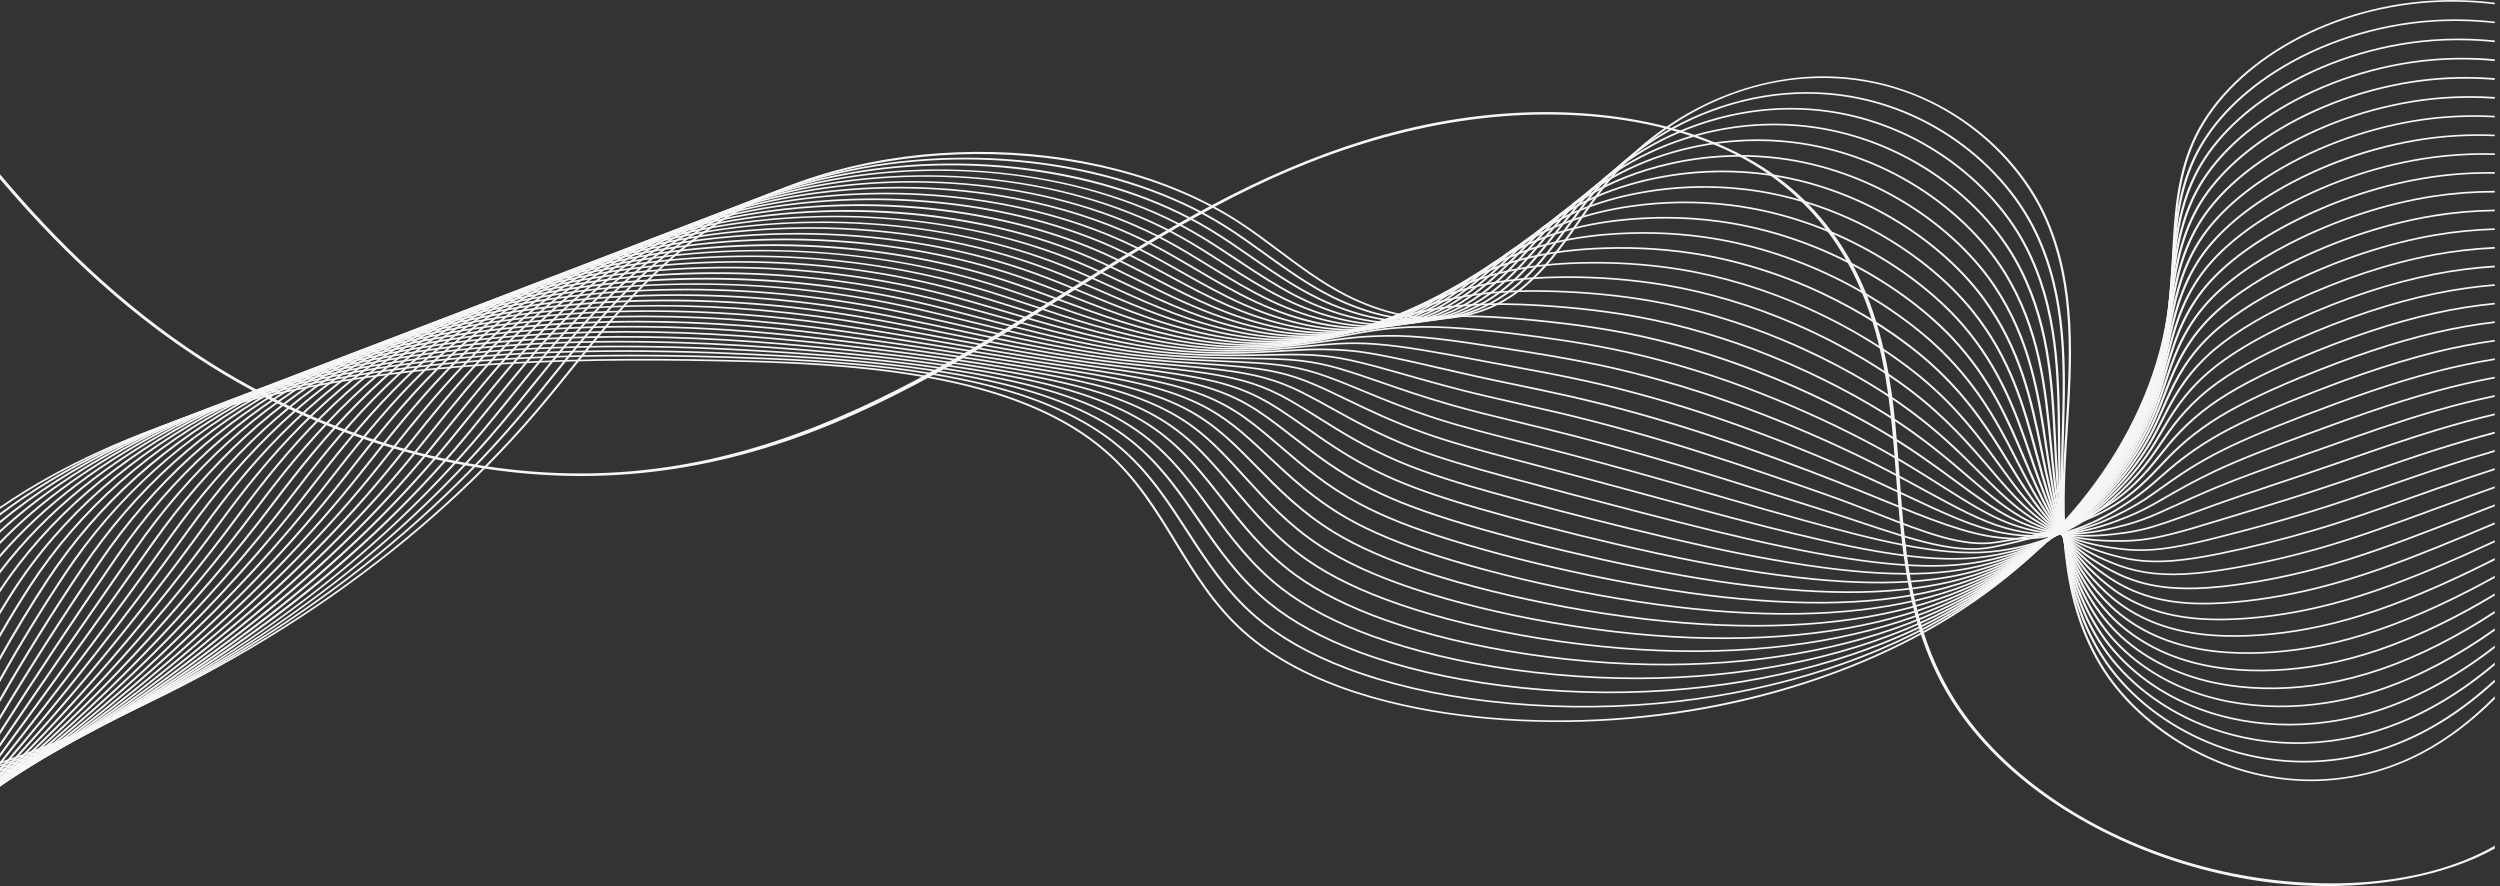 <?xml version="1.0" encoding="UTF-8"?>
<svg xmlns="http://www.w3.org/2000/svg" version="1.1" viewBox="0 0 2560 907.34">
  <rect x="0" y="0" width="2560" height="907.34" fill="#333333" stroke="none"/>
  <!-- Generator: Adobe Illustrator 29.1.0, SVG Export Plug-In . SVG Version: 2.1.0 Build 142)  -->
  <defs>
    <style>
      .st0 {
        fill: #f6f6f6;
      }

      .st1 {
        isolation: isolate;
      }

      .st2 {
        mix-blend-mode: multiply;
      }
    </style>
  </defs>
  <g class="st1">
    <g id="Layer_1">
      <g class="st2">
        <g>
          <path class="st0" d="M2554.66,4.47c-21.54-2.67-43.48-3.43-65.32-2.06-108.84,6.81-208.61,65.89-242.61,143.69-16.17,37-18.24,76.82-20.25,115.32-.9,17.37-1.84,35.33-4.05,52.84-7.81,61.83-33.45,124.11-74.14,180.11-40.69,55.99-96.59,105.91-161.66,144.37-65.07,38.46-142.88,67.56-225.01,84.16-82.13,16.6-168.91,20.76-250.95,12.03-72.72-7.74-173.16-29.3-238.64-88.13-29.99-26.94-49.93-59.58-69.21-91.13-19.69-32.24-40.06-65.57-71.11-92.69-85.8-74.92-233.01-88.65-365.69-92.21-157.95-4.23-342.35-2.77-512.44,40.2-98.88,24.98-185.36,62.95-253.58,110.18v-2.25c8.05-5.51,16.38-10.92,24.98-16.22,64.48-39.71,143.27-71.99,227.86-93.35,170.44-43.06,355.11-44.53,513.27-40.29,57.43,1.54,132.16,5.12,200.87,19.29,72.49,14.94,126.95,38.99,166.5,73.53,31.27,27.3,51.7,60.75,71.46,93.1,19.22,31.45,39.08,63.98,68.88,90.74,65.01,58.4,164.87,79.83,237.19,87.53,165.58,17.62,342.86-18.21,474.19-95.83,131.33-77.62,219.16-198.47,234.93-323.28,2.21-17.46,3.14-35.4,4.04-52.74,2.01-38.63,4.09-78.57,20.36-115.8,34.28-78.44,134.87-138.02,244.62-144.89,7.21-.45,14.42-.67,21.63-.67,14.71,0,29.38.93,43.88,2.71v1.76Z"/>
          <path class="st0" d="M2554.66,23.83c-21.45-2.45-43.31-3.01-65.04-1.48-56.63,4.01-113.07,22.34-158.92,51.63-38.64,24.69-67.3,55.46-82.88,88.97-16.74,36.06-19.44,74.68-22.05,112.03-1.14,16.33-2.32,33.22-4.66,49.66-2.14,15.05-5.39,30.27-9.66,45.23-14.82,51.92-41.54,101.27-79.44,146.69-38.35,45.95-86.12,85.42-141.99,117.31-83.09,47.43-184.5,77.62-293.28,87.32-57.47,5.13-115.67,4.34-172.97-2.35-54.44-6.38-103.5-17.78-145.82-33.89-37.26-14.19-68.44-31.9-92.68-52.64-30.46-26.08-50.83-57.49-70.52-87.87-9.04-13.94-18.38-28.35-28.53-41.96-13.79-18.52-27.15-32.92-42.03-45.3-34.84-28.95-81.94-50.02-143.98-64.43-40.62-9.42-87.13-16.11-142.19-20.44-23.31-1.83-48.69-3.28-77.6-4.43-24.25-.96-46.06-1.66-66.67-2.14-22.99-.54-45.31-.82-67.06-.82-149.08,0-270.09,12.85-376.78,39.75-57.01,14.37-110.76,33.54-159.74,56.96-41.04,19.62-77.94,41.87-110.18,66.29v-2.46c31.97-24.03,68.44-45.95,108.93-65.3,49.14-23.5,103.06-42.72,160.25-57.14,106.95-26.96,228.17-39.84,377.53-39.84,21.75,0,44.14.27,67.13.82,20.62.49,42.45,1.19,66.72,2.15,28.95,1.15,54.37,2.6,77.72,4.43,55.21,4.34,101.87,11.05,142.64,20.51,62.46,14.5,109.89,35.74,145.02,64.93,15,12.48,28.45,26.98,42.33,45.61,10.18,13.66,19.54,28.09,28.59,42.05,19.63,30.28,39.93,61.58,70.18,87.49,24.05,20.57,55,38.15,91.99,52.24,42.1,16.03,90.92,27.38,145.12,33.73,57.1,6.67,115.09,7.46,172.34,2.35,108.36-9.66,209.38-39.73,292.14-86.97,110.48-63.07,190.88-158.92,220.57-262.98,4.25-14.9,7.49-30.06,9.62-45.05,2.33-16.39,3.51-33.26,4.65-49.57,2.62-37.47,5.33-76.22,22.17-112.51,15.72-33.81,44.61-64.84,83.57-89.73,46.21-29.52,103.11-48,160.21-52.04,8.16-.57,16.33-.86,24.5-.86,13.66,0,27.29.79,40.76,2.32v1.75Z"/>
          <path class="st0" d="M2554.66,43.2c-21.36-2.22-43.13-2.59-64.76-.9-55.78,4.42-111.76,22.63-157.62,51.28-38.55,24.11-67.38,53.93-83.37,86.24-17.31,35.1-20.65,72.51-23.88,108.68-1.37,15.31-2.78,31.15-5.24,46.54-2.29,14.38-5.65,28.92-9.96,43.23-15.03,49.76-41.33,96.8-78.16,139.82-37.52,43.82-84.04,81.15-138.26,110.94-80.29,44.12-179.16,71.36-285.91,78.79-56.09,3.92-113.5,2.22-170.63-5.06-54.05-6.92-102.94-18.41-145.3-34.15-37.4-13.9-68.7-30.99-93.05-50.78-30.92-25.19-51.71-55.35-71.83-84.51-8.97-13.01-18.25-26.47-28.23-39.15-13.75-17.52-27.02-31.12-41.78-42.79-34.15-26.91-80.96-46.69-143.1-60.47-40.9-9.05-87.27-15.8-141.78-20.62-23.32-2.06-48.5-3.8-76.96-5.3-24.51-1.28-46.13-2.25-66.09-2.96-31.39-1.12-61.59-1.69-90.76-1.69-136.33,0-249.74,12.36-351.73,38.02-56.96,14.33-110.55,33.52-159.29,57.04-48.23,23.27-90.85,50.39-126.97,80.56v-2.61c35.89-29.71,78.08-56.43,125.71-79.41,48.9-23.6,102.67-42.85,159.81-57.23,102.25-25.73,215.86-38.12,352.47-38.11,29.2,0,59.46.57,90.87,1.69,19.97.71,41.61,1.68,66.14,2.97,28.5,1.5,53.72,3.24,77.07,5.31,54.64,4.84,101.15,11.6,142.17,20.68,62.54,13.87,109.68,33.8,144.13,60.94,14.88,11.77,28.26,25.46,42.1,43.1,10.01,12.72,19.3,26.2,28.29,39.23,20.04,29.06,40.77,59.12,71.47,84.13,24.15,19.64,55.23,36.6,92.37,50.4,42.16,15.66,90.83,27.1,144.66,33.99,56.93,7.25,114.14,8.95,170.03,5.04,106.33-7.4,204.8-34.53,284.75-78.46,106.74-58.65,185.3-149.68,215.53-249.74,4.3-14.24,7.64-28.73,9.92-43.05,2.45-15.35,3.86-31.16,5.23-46.45,3.24-36.3,6.59-73.83,24.02-109.17,16.13-32.6,45.2-62.68,84.06-86.98,46.21-28.87,102.62-47.22,158.86-51.67,9.17-.72,18.34-1.07,27.52-1.07,12.56,0,25.09.67,37.49,1.95v1.75Z"/>
          <path class="st0" d="M2554.66,62.54c-21.28-1.99-42.95-2.16-64.49-.3-54.93,4.82-110.44,22.91-156.32,50.93-38.47,23.52-67.47,52.4-83.86,83.51-17.91,34.13-21.89,70.3-25.74,105.27-1.58,14.32-3.21,29.12-5.78,43.49-2.45,13.71-5.9,27.58-10.27,41.22-15.26,47.6-41.12,92.34-76.88,132.96-36.7,41.69-81.96,76.87-134.52,104.57-77.46,40.81-173.78,65.1-278.54,70.26-54.69,2.73-111.31.12-168.29-7.76-53.66-7.47-102.37-19.05-144.78-34.41-37.56-13.62-68.99-30.08-93.41-48.93-31.37-24.27-52.59-53.14-73.12-81.05-8.91-12.12-18.13-24.65-27.94-36.43-13.69-16.52-26.89-29.32-41.54-40.28-33.87-25.21-79.06-43.16-142.22-56.5-40.67-8.57-88.24-15.56-141.38-20.8-23.42-2.31-48.38-4.32-76.33-6.17-25.04-1.64-45.85-2.84-65.51-3.78-37.14-1.79-72.92-2.68-107.48-2.68-126.67,0-236.57,12.04-333.67,36.42-56.89,14.29-110.33,33.51-158.83,57.12-55.72,27.12-104.13,59.69-143.77,96.41v-2.75c39.45-36.19,87.41-68.31,142.5-95.12,48.67-23.7,102.28-42.98,159.36-57.31,123.87-31.11,268.46-42.17,442.03-33.83,19.67.94,40.5,2.15,65.56,3.79,27.98,1.85,52.98,3.87,76.43,6.18,53.25,5.25,100.92,12.26,141.7,20.85,63.56,13.43,109.07,31.52,143.23,56.95,14.77,11.05,28.08,23.95,41.87,40.59,9.84,11.82,19.07,24.37,28,36.51,20.45,27.81,41.6,56.57,72.75,80.68,24.23,18.7,55.44,35.04,92.76,48.57,42.22,15.29,90.74,26.82,144.2,34.26,56.79,7.85,113.22,10.45,167.72,7.73,104.34-5.14,200.25-29.33,277.36-69.95,102.98-54.25,179.7-140.45,210.48-236.51,4.35-13.58,7.79-27.39,10.22-41.04,2.56-14.32,4.19-29.1,5.76-43.4,3.87-35.1,7.87-71.39,25.9-105.77,16.54-31.39,45.77-60.51,84.56-84.22,46.21-28.23,102.15-46.45,157.52-51.31,10.46-.9,20.95-1.35,31.44-1.35,11.13,0,22.26.52,33.32,1.53v1.85Z"/>
          <path class="st0" d="M2554.66,81.86c-21.19-1.75-42.78-1.71-64.21.33-54.07,5.22-109.12,23.19-155.02,50.57-38.39,22.94-67.57,50.88-84.36,80.78-18.51,33.15-23.15,68.05-27.64,101.8-1.78,13.34-3.61,27.13-6.28,40.49-2.6,13.05-6.16,26.24-10.57,39.21-15.49,45.44-40.93,87.87-75.6,126.1-35.88,39.56-79.88,72.59-130.79,98.18-74.58,37.49-168.35,58.84-271.18,61.73-53.25,1.54-109.09-1.98-165.95-10.46-53.28-8.02-101.82-19.68-144.27-34.66-37.74-13.33-69.29-29.17-93.78-47.07-31.8-23.33-53.45-50.85-74.38-77.47-8.86-11.26-18.02-22.91-27.68-33.83-13.64-15.53-26.76-27.53-41.29-37.77-33.03-23.12-77.95-39.82-141.34-52.54-41.17-8.23-88.6-15.29-140.97-20.98-23.54-2.56-48.3-4.86-75.7-7.04-25.24-1.99-45.87-3.45-64.92-4.6-170.98-10.36-314.84-.17-439.8,31.15-56.83,14.24-110.12,33.49-158.38,57.2-63.56,31.22-117.85,69.94-160.56,114.16v-2.93c42.59-43.6,96.41-81.8,159.29-112.68,48.42-23.8,101.89-43.11,158.91-57.4,93.82-23.51,198.21-35.15,316.69-35.15,39.71,0,81.03,1.31,124.03,3.91,19.08,1.15,39.72,2.62,64.98,4.61,27.43,2.18,52.22,4.48,75.79,7.05,52.45,5.7,99.97,12.77,141.24,21.02,63.78,12.8,109,29.63,142.33,52.95,14.67,10.34,27.9,22.44,41.64,38.08,9.69,10.95,18.86,22.62,27.74,33.9,20.86,26.52,42.42,53.94,74,77.11,24.3,17.76,55.64,33.49,93.14,46.74,42.28,14.92,90.64,26.54,143.73,34.53,56.68,8.46,112.34,11.97,165.4,10.43,102.39-2.88,195.75-24.12,269.97-61.44,99.19-49.87,174.07-131.24,205.44-223.27,4.39-12.91,7.93-26.04,10.53-39.03,2.66-13.32,4.49-27.09,6.27-40.41,4.51-33.88,9.17-68.91,27.81-102.3,16.94-30.17,46.35-58.35,85.05-81.47,46.22-27.59,101.68-45.68,156.17-50.94,11.63-1.1,23.3-1.65,34.96-1.65,9.87,0,19.74.4,29.54,1.18v1.88Z"/>
          <path class="st0" d="M2554.66,101.17c-21.11-1.5-42.61-1.25-63.93.96-53.2,5.62-107.79,23.46-153.71,50.22-38.32,22.37-67.66,49.36-84.85,78.05-19.12,32.15-24.44,65.75-29.58,98.25-1.96,12.38-3.99,25.18-6.75,37.57-2.75,12.38-6.41,24.89-10.88,37.2-15.73,43.29-40.74,83.41-74.33,119.26-35.06,37.41-77.81,68.3-127.06,91.79-71.66,34.19-162.88,52.58-263.81,53.2-51.81.36-106.83-4.06-163.61-13.16-52.91-8.57-101.28-20.32-143.75-34.92-38.47-13.24-69.27-28.03-94.14-45.21-32.4-22.48-54.57-48.76-76.01-74.18-9.09-10.78-17.68-20.96-27.05-30.93-13.85-14.74-26.89-25.95-41.05-35.27-32.33-21.27-75.65-36.26-140.47-48.58-41.94-7.93-89.23-15.05-140.56-21.16-23.76-2.83-48.31-5.41-75.07-7.91-25.74-2.38-45.58-4.05-64.34-5.42-166.4-12.2-313.92-2.59-438.45,28.55-56.77,14.2-109.9,33.47-157.92,57.29C105.56,472.34,45.29,518.06,0,570.91v-3.2c45.24-52.09,105.04-97.19,176.07-132.4,48.19-23.9,101.5-43.24,158.47-57.48,66.62-16.66,140.09-27.29,218.38-31.59,68.6-3.77,142.97-2.77,221.04,2.95,18.78,1.37,38.64,3.05,64.4,5.43,26.78,2.5,51.36,5.09,75.14,7.92,51.4,6.12,98.76,13.25,140.77,21.19,65.19,12.4,108.81,27.5,141.43,48.96,14.3,9.41,27.46,20.71,41.41,35.57,9.4,10,18.4,20.68,27.11,31,21.36,25.32,43.45,51.51,75.62,73.83,24.69,17.05,55.28,31.74,93.53,44.91,42.32,14.55,90.53,26.26,143.27,34.8,56.61,9.08,111.45,13.49,163.1,13.13,100.49-.61,191.29-18.92,262.58-52.93,96.78-46.17,167.94-120.76,200.39-210.04,4.44-12.25,8.08-24.71,10.83-37.03,2.75-12.35,4.77-25.13,6.73-37.49,5.16-32.63,10.5-66.37,29.77-98.76,17.35-28.96,46.93-56.18,85.55-78.71,46.24-26.95,101.22-44.91,154.82-50.57,12.87-1.33,25.81-2,38.71-2,8.54,0,17.06.3,25.54.88v1.88Z"/>
          <path class="st0" d="M2554.66,120.26c-20.89-1.15-42.28-.6-63.65,1.81-52.31,6.02-106.44,23.73-152.41,49.87-38.25,21.79-67.76,47.84-85.35,75.33-19.75,31.13-25.75,63.41-31.56,94.63-2.13,11.45-4.33,23.29-7.18,34.73-2.9,11.7-6.67,23.54-11.18,35.19-15.99,41.13-40.57,78.95-73.06,112.41-34.24,35.26-75.73,63.99-123.32,85.4-69.67,31.33-155.95,46.36-256.44,44.67-50.25-.78-104.51-6.12-161.26-15.87-52.56-9.13-100.75-20.96-143.24-35.18-38.7-12.97-69.61-27.15-94.5-43.35-32.83-21.49-55.43-46.38-77.29-70.44-9.03-9.94-17.56-19.33-26.77-28.49-13.84-13.77-26.8-24.18-40.8-32.76-39.77-24.37-92.88-36.23-139.59-44.62-42.73-7.62-91.19-15-140.16-21.34-23.79-3.08-48.83-6.03-74.43-8.78-17.42-1.85-40.4-4.23-63.76-6.24-164.26-14.17-311.33-5.44-437.11,25.96-56.71,14.15-109.69,33.46-157.47,57.37C113.7,470.77,47.29,524.52,0,587.29v-3.54c47.33-61.86,113.26-114.84,192.86-154.65,47.95-24,101.12-43.37,158.02-57.57,126.1-31.48,273.5-40.24,438.1-26.04,23.39,2.01,46.39,4.4,63.82,6.25,25.62,2.75,50.69,5.71,74.5,8.79,49.01,6.34,97.53,13.73,140.3,21.36,46.97,8.44,100.39,20.37,140.52,44.97,14.15,8.67,27.23,19.17,41.19,33.06,9.24,9.2,17.79,18.6,26.83,28.56,21.77,23.97,44.29,48.76,76.9,70.11,24.71,16.09,55.43,30.18,93.92,43.07,42.35,14.17,90.4,25.97,142.81,35.07,56.59,9.72,110.69,15.04,160.79,15.82,100.03,1.69,185.91-13.26,255.19-44.42,92.87-41.76,162.25-111.66,195.34-196.8,4.49-11.59,8.24-23.38,11.13-35.02,2.84-11.4,5.03-23.22,7.16-34.65,5.83-31.35,11.86-63.77,31.76-95.14,17.75-27.74,47.5-54.01,86.04-75.96,46.28-26.31,100.78-44.14,153.47-50.21,14.21-1.6,28.49-2.39,42.71-2.39,7.12,0,14.22.21,21.29.61v1.7Z"/>
          <path class="st0" d="M2554.66,139.54c-20.81-.89-42.1-.11-63.37,2.48-51.41,6.41-105.08,23.99-151.12,49.52-38.18,21.21-67.86,46.32-85.84,72.6-20.38,30.08-27.09,61.01-33.57,90.92-2.29,10.55-4.65,21.45-7.57,31.97-3.05,11.03-6.92,22.19-11.49,33.18-33.96,81.41-101.92,146.96-191.37,184.57-66.59,28-150.38,40.16-249.07,36.14-48.65-1.91-102.12-8.16-158.91-18.57-52.22-9.69-100.24-21.61-142.72-35.43-38.97-12.7-70-26.28-94.86-41.49-33.23-20.47-56.24-43.9-78.49-66.55-8.99-9.15-17.48-17.79-26.56-26.2-13.83-12.8-26.72-22.41-40.56-30.25-38.04-21.56-89.16-32.29-138.72-40.66-46.17-7.74-94.49-15.19-139.75-21.52-24.4-3.42-49.23-6.66-73.8-9.65-18.56-2.23-40.57-4.82-63.18-7.06-54.6-5.43-107.42-8.14-158.33-8.14-100.32,0-193.2,10.52-277.42,31.51-56.65,14.11-109.47,33.44-157.01,57.45C121.37,469.53,48.59,532.5,0,606.74v-3.92c48.75-73.14,121.01-135.21,209.65-179.94,47.71-24.1,100.73-43.5,157.58-57.66,127.3-31.71,274.26-39.6,436.8-23.44,22.63,2.24,44.67,4.83,63.24,7.07,24.59,2.99,49.44,6.24,73.86,9.66,45.28,6.34,93.64,13.79,139.83,21.54,49.82,8.42,101.22,19.21,139.62,40.97,13.99,7.93,27.01,17.64,40.96,30.55,9.12,8.43,17.62,17.09,26.63,26.26,22.17,22.57,45.09,45.91,78.09,66.24,24.69,15.11,55.54,28.6,94.31,41.24,42.36,13.78,90.26,25.68,142.35,35.34,56.65,10.38,109.97,16.61,158.48,18.52,98.24,4,181.61-8.08,247.81-35.92,88.93-37.39,156.51-102.58,190.29-183.57,4.55-10.93,8.39-22.04,11.43-33.01,2.91-10.48,5.27-21.37,7.55-31.89,6.51-30.04,13.24-61.11,33.79-91.43,18.14-26.52,48.06-51.83,86.53-73.2,47-26.06,99.6-43.29,152.12-49.84,15.64-1.9,31.37-2.85,47.01-2.85,5.59,0,11.18.13,16.74.37v1.72Z"/>
          <path class="st0" d="M2554.66,158.72c-20.73-.61-41.93.43-63.09,3.24-51.01,6.77-102.82,23.77-149.82,49.17-38.28,20.73-68.14,44.9-86.34,69.87-21.09,28.95-28.47,58.47-35.61,87.02-2.43,9.71-4.94,19.75-7.93,29.41-3.21,10.37-7.17,20.85-11.79,31.17-34.69,77.22-100.88,138.06-186.37,171.33-63.43,24.68-144.75,33.97-241.69,27.6-46.95-3-99.62-10.16-156.57-21.27-51.92-10.26-99.76-22.27-142.2-35.69-39.29-12.45-70.44-25.42-95.22-39.63-33.58-19.41-56.97-41.32-79.6-62.52-8.98-8.41-17.46-16.36-26.45-24.05-13.81-11.81-26.62-20.63-40.31-27.75-34.25-17.81-78.14-27.25-137.86-36.7-10.27-1.61-20.72-3.26-31.26-4.92-35.64-5.61-72.5-11.42-108.08-16.79-25.43-3.84-50.05-7.38-73.17-10.52-18.62-2.51-40.61-5.41-62.59-7.88-157.9-17.8-308.11-10.62-434.41,20.78-56.58,14.06-109.25,33.42-156.55,57.53-90.29,45.97-164.2,111.13-213.73,188.43-4.82,7.52-9.48,15.07-14.01,22.64v-4.25c3.87-6.4,7.84-12.78,11.92-19.14,49.71-77.58,123.89-142.97,214.52-189.12,47.48-24.2,100.34-43.63,157.13-57.74,66.87-16.63,140.04-26.57,217.47-29.54,69.71-2.68,143.06.25,218.02,8.7,22.01,2.48,44.03,5.38,62.66,7.89,23.14,3.15,47.77,6.69,73.22,10.53,35.6,5.37,72.46,11.17,108.1,16.79,10.55,1.66,20.99,3.31,31.26,4.92,60,9.5,104.14,19,138.7,36.98,13.85,7.2,26.79,16.11,40.73,28.03,9.03,7.72,17.52,15.68,26.52,24.11,22.54,21.11,45.84,42.95,79.2,62.22,24.62,14.12,55.6,27.02,94.71,39.41,42.34,13.39,90.08,25.37,141.89,35.61,56.81,11.08,109.36,18.22,156.18,21.22,96.49,6.34,177.39-2.88,240.42-27.41,84.95-33.06,150.74-93.55,185.24-170.34,4.59-10.26,8.54-20.7,11.73-31.01,2.98-9.62,5.38-19.2,7.91-29.34,7.17-28.68,14.58-58.34,35.85-87.53,18.37-25.2,48.46-49.56,87.02-70.45,47.28-25.55,99.42-42.65,150.77-49.47,17.26-2.29,34.64-3.43,51.88-3.43,3.88,0,7.75.06,11.62.17v1.73Z"/>
          <path class="st0" d="M2554.66,177.95c-20.64-.33-41.76.94-62.82,3.95-50.02,7.13-101.37,24.01-148.52,48.82-38.26,20.18-68.29,43.4-86.84,67.15-21.75,27.83-29.85,55.92-37.68,83.08-2.68,9.29-5.21,18.06-8.27,26.88-3.35,9.69-7.42,19.5-12.1,29.16-35.47,72.98-99.88,129.12-181.37,158.09-61.04,21.7-137.68,27.93-234.32,19.06-45.09-4.05-96.97-12.11-154.22-23.97-51.67-10.84-99.34-22.94-141.69-35.95-40.47-12.46-70.84-24.46-95.57-37.77-33.87-18.22-57.57-38.57-80.5-58.25-9.04-7.76-17.57-15.08-26.55-22.13-13.99-10.98-26.34-18.76-40.06-25.24-35.7-16.86-81.21-24.5-137-32.74-39.32-5.75-81.12-12.52-121.54-19.07l-17.4-2.82c-28.19-4.56-51.24-8.18-72.54-11.4-19.58-2.93-40.64-6.01-62.01-8.7-155.93-19.71-305.68-13.42-433.06,18.18-56.52,14.02-109.04,33.4-156.1,57.61-88.64,45.54-162.19,110.74-212.7,188.56-11.27,17.37-21.9,34.85-31.83,52.3v-4.42c9.33-16.24,19.25-32.49,29.74-48.64,50.69-78.08,124.51-143.52,213.48-189.23,47.24-24.3,99.96-43.75,156.68-57.83,127.74-31.69,277.87-38,434.18-18.25,21.4,2.7,42.48,5.78,62.08,8.71,21.31,3.22,44.37,6.84,72.57,11.4l17.4,2.82c40.41,6.55,82.19,13.32,121.49,19.06,56.03,8.28,101.75,15.96,137.79,32.98,13.89,6.56,26.38,14.43,40.51,25.51,9.01,7.07,17.56,14.41,26.61,22.18,22.84,19.6,46.46,39.88,80.1,57.98,24.58,13.23,54.8,25.17,95.1,37.58,42.27,12.99,89.85,25.06,141.43,35.88,57.13,11.83,108.9,19.87,153.87,23.91,96.19,8.83,172.41,2.64,233.04-18.91,80.93-28.77,144.92-84.57,180.18-157.11,4.65-9.61,8.69-19.36,12.03-29,3.04-8.78,5.57-17.54,8.24-26.81,7.87-27.3,16.01-55.52,37.94-83.6,18.72-23.96,48.98-47.37,87.51-67.69,47.41-24.94,99.08-41.92,149.42-49.1,19.04-2.72,38.14-4.03,56.9-4.03,2.12,0,4.24.02,6.35.06v1.74Z"/>
          <path class="st0" d="M2554.66,197.16c-20.56-.04-41.59,1.48-62.54,4.68-48.99,7.49-99.9,24.25-147.22,48.47-38.24,19.63-68.44,41.91-87.34,64.42-22.4,26.69-31.23,53.3-39.77,79.04-2.81,8.46-5.46,16.45-8.57,24.46-3.5,9.02-7.67,18.15-12.4,27.15-17.17,32.48-40.07,61.13-68.06,85.13-30.99,26.57-67.43,46.66-108.31,59.71-57.64,18.4-131.87,21.85-226.93,10.53-43.6-5.1-93.27-13.82-151.87-26.66-51.52-11.45-99.01-23.63-141.17-36.2-41-12.25-71.48-23.67-95.93-35.91-34.02-17.04-58.01-35.76-81.21-53.86-9.16-7.14-17.8-13.89-26.82-20.33-13.95-9.97-26.23-16.98-39.82-22.74-35.32-14.97-82.04-21.37-136.14-28.79-46.08-6.24-95.67-14.66-138.53-22.07-23.75-4.1-48.31-8.35-71.91-12.27-22.64-3.72-41.75-6.77-61.43-9.52-107.4-15.06-269.48-24.58-431.71,15.59-56.46,13.98-108.82,33.39-155.64,57.69-86.98,45.09-160.17,110.34-211.68,188.68-17.93,27.28-34.56,54.76-49.65,81.9v-4.5c14.53-25.93,30.46-52.15,47.57-78.17,25.21-38.34,55.53-73.63,90.12-104.86,36.34-32.82,77.5-61.24,122.32-84.48,47-24.4,99.57-43.88,156.24-57.91,85.95-21.28,171.82-28.66,249.6-28.66,69.46,0,132.48,5.89,183.27,13.01,19.71,2.76,38.84,5.81,61.5,9.53,23.61,3.92,48.17,8.17,71.93,12.27,42.84,7.4,92.4,15.82,138.42,22.05,54.3,7.44,101.2,13.87,136.87,28.98,13.76,5.83,26.18,12.92,40.28,23,9.05,6.47,17.72,13.23,26.89,20.38,23.12,18.03,47.02,36.68,80.83,53.62,24.31,12.18,54.66,23.54,95.5,35.74,42.09,12.55,89.52,24.71,140.97,36.15,58.49,12.82,108.07,21.53,151.57,26.61,94.62,11.27,168.44,7.86,225.66-10.41,76.87-24.54,139.06-75.64,175.12-143.88,4.7-8.95,8.85-18.03,12.33-27,3.1-7.97,5.75-15.95,8.55-24.39,8.58-25.87,17.46-52.62,40.06-79.55,19.07-22.72,49.5-45.17,88-64.93,47.58-24.35,98.78-41.2,148.07-48.73,20.82-3.18,41.72-4.72,62.18-4.72.27,0,.54,0,.82,0v1.74Z"/>
          <path class="st0" d="M2554.66,216.35c-20.47.26-41.42,2.04-62.26,5.44-47.93,7.83-98.39,24.47-145.93,48.11-38.24,19.08-68.62,40.42-87.84,61.7-23.05,25.51-32.63,50.6-41.88,74.87-2.93,7.68-5.69,14.93-8.87,22.17-3.64,8.34-7.91,16.8-12.71,25.14-26.29,45.49-77.36,105.25-171.38,131.59-54.86,15.37-124.62,16-219.55,1.99-42.19-6.13-91.1-15.73-149.51-29.36-50.05-11.68-97.37-23.94-140.66-36.46-42.23-12.24-71.93-22.75-96.28-34.06-34.02-15.8-58.21-32.81-81.61-49.26-9.39-6.6-18.25-12.83-27.41-18.73-13.92-8.96-26.12-15.2-39.58-20.24-31.81-11.91-72.89-17.04-120.47-22.97-4.86-.61-9.8-1.22-14.82-1.86-47.25-5.88-98.64-14.98-138.13-22.25-9-1.66-17.92-3.31-26.77-4.95-15.35-2.85-29.86-5.53-44.51-8.19-18.28-3.29-39.56-7.06-60.85-10.34-52.12-8.04-117.43-14.8-189.8-14.79-74.92,0-157.4,7.24-240.57,27.79-56.39,13.93-108.6,33.37-155.19,57.77-86.53,45.27-157.4,108.79-210.66,188.8-24.62,36.99-47.32,74.21-67.47,110.38v-4.5c19.63-35,41.62-70.94,65.39-106.66,25.59-38.45,55.85-73.68,89.93-104.72,36.26-33.03,77.13-61.54,121.48-84.74,46.77-24.5,99.18-44.01,155.79-58,67.08-16.57,139.94-25.83,216.55-27.5,70.53-1.54,142.87,3.32,215.01,14.45,21.33,3.28,42.63,7.07,60.92,10.35,14.66,2.66,29.16,5.35,44.52,8.19,8.85,1.64,17.77,3.29,26.77,4.95,39.45,7.26,90.78,16.35,137.96,22.22,5.02.63,9.96,1.25,14.82,1.86,47.76,5.96,89.01,11.1,121.12,23.13,13.63,5.1,25.98,11.42,40.05,20.48,9.2,5.92,18.08,12.17,27.48,18.78,23.31,16.4,47.42,33.35,81.25,49.06,24.23,11.25,53.8,21.71,95.89,33.91,43.24,12.5,90.51,24.76,140.51,36.42,58.33,13.61,107.16,23.2,149.27,29.31,94.49,13.95,163.85,13.35,218.29-1.91,93.25-26.13,143.95-85.47,170.06-130.65,4.76-8.29,9.01-16.7,12.63-24.99,3.16-7.21,5.92-14.45,8.84-22.11,9.31-24.4,18.93-49.62,42.19-75.37,19.4-21.46,49.99-42.96,88.48-62.17,47.78-23.77,98.51-40.49,146.72-48.37,21-3.43,42.11-5.2,62.75-5.46v1.72Z"/>
          <path class="st0" d="M2554.66,235.52c-20.39.57-41.24,2.6-61.97,6.21-46.81,8.15-96.82,24.67-144.63,47.76-38.26,18.55-68.81,38.94-88.35,58.98-23.69,24.29-34.01,47.81-43.99,70.55-3.05,6.94-5.93,13.5-9.16,20.03-3.78,7.67-8.16,15.46-13.01,23.13-26.94,42.34-77.67,97.23-166.39,118.34-51.81,12.32-117.24,10.3-212.16-6.55-39.85-6.97-86.62-17.16-147.16-32.06-48.88-12.03-97.34-24.72-140.14-36.71-30.84-8.67-66.44-19.27-96.63-32.2-33.79-14.47-59.16-30.4-81.55-44.46-9.77-6.14-19-11.93-28.45-17.35-13.86-7.94-25.99-13.42-39.33-17.74-28.49-9.24-64.34-13.15-105.86-17.68-9.2-1-18.72-2.04-28.58-3.18-49.2-5.59-102.16-15.48-137.72-22.43-13.92-2.72-27.78-5.48-41.17-8.16-9.91-1.98-19.73-3.93-29.47-5.86-19.09-3.73-39.48-7.66-60.26-11.16-64.87-10.94-130.53-16.37-194.66-16.37-82.33,0-162.12,8.97-234.36,26.78-56.33,13.89-108.38,33.35-154.73,57.85-84.82,44.78-155.35,108.35-209.63,188.93-31.18,46.28-60.05,92.71-85.29,136.88v-4.42c24.74-43.07,52.9-88.23,83.22-133.24,54.45-80.84,125.23-144.62,210.37-189.57,46.53-24.6,98.8-44.14,155.34-58.08,67.14-16.55,139.9-25.58,216.25-26.82,70.76-1.15,142.76,4.36,214,16.37,20.82,3.5,41.23,7.44,60.34,11.18,9.75,1.92,19.57,3.88,29.48,5.86,13.39,2.67,27.25,5.43,41.16,8.15,35.51,6.94,88.39,16.81,137.49,22.39,9.86,1.14,19.37,2.18,28.57,3.18,41.68,4.55,77.67,8.48,106.44,17.81,13.52,4.39,25.81,9.92,39.82,17.96,9.49,5.44,18.74,11.25,28.53,17.39,22.31,14.01,47.6,29.89,81.21,44.28,30.05,12.87,65.54,23.44,96.29,32.08,42.77,11.98,91.19,24.67,140.05,36.69,60.48,14.88,107.17,25.05,146.97,32.02,94.49,16.78,159.55,18.82,210.92,6.59,87.93-20.92,138.26-75.41,165-117.43,4.82-7.63,9.17-15.36,12.93-22.99,3.22-6.5,6.09-13.04,9.13-19.97,10.04-22.87,20.42-46.53,44.32-71.03,19.71-20.21,50.47-40.75,88.97-59.41,48.03-23.2,98.3-39.8,145.36-48,20.9-3.64,41.93-5.69,62.5-6.26v1.75Z"/>
          <path class="st0" d="M2554.66,254.66c-20.31.9-41.07,3.2-61.69,7.02-45.63,8.45-95.19,24.85-143.34,47.41-38.84,18.28-68.74,37.2-88.86,56.26-24.29,23.01-35.37,44.9-46.09,66.07-3.17,6.27-6.17,12.19-9.47,18.06-3.92,7-8.4,14.1-13.32,21.12-18.3,25.91-40,47.69-64.5,64.76-28.59,19.9-61.19,33.47-96.9,40.33-48.41,9.3-109.65,4.78-204.76-15.1-45.83-9.45-96.68-22.29-144.8-34.75-48.32-12.51-96.6-25.3-139.62-36.97-33.34-9.07-68.16-19.02-96.98-30.34-33.23-13.05-58.51-27.05-80.8-39.41-10.4-5.76-20.23-11.21-30.17-16.2-13.79-6.93-25.84-11.63-39.09-15.25-25.36-6.92-56.41-9.73-92.36-12.97-13.14-1.19-26.74-2.41-41.24-3.93-38.1-3.92-81.73-11.1-137.32-22.61-16.96-3.51-33.73-7.11-49.95-10.59-6.73-1.44-13.41-2.88-20.06-4.29-19.08-4.03-39.41-8.28-59.68-11.98-146.37-26.8-298.25-24.03-427.67,7.81-56.26,13.84-108.17,33.33-154.27,57.93-83.11,44.28-153.29,107.88-208.61,189.05-37.53,55.07-72.67,109.98-103.11,160.87v-4.25c29.96-49.92,64.36-103.59,101.04-157.42,55.49-81.42,125.91-145.23,209.33-189.68,46.3-24.7,98.42-44.27,154.9-58.17,129.83-31.94,282.16-34.73,428.94-7.85,20.31,3.71,40.66,7.96,59.76,12,6.65,1.42,13.34,2.85,20.07,4.3,16.21,3.48,32.98,7.07,49.93,10.58,55.48,11.49,99.02,18.66,137.02,22.56,14.48,1.52,28.06,2.74,41.2,3.93,36.1,3.26,67.27,6.07,92.88,13.07,13.43,3.67,25.64,8.43,39.59,15.44,9.99,5.02,19.84,10.47,30.26,16.25,22.23,12.32,47.43,26.28,80.5,39.27,28.7,11.27,63.44,21.2,96.7,30.24,43.01,11.67,91.28,24.45,139.59,36.96,48.08,12.45,98.89,25.28,144.67,34.72,94.69,19.79,155.57,24.31,203.56,15.09,66.27-12.73,120.08-47.79,159.92-104.21,4.89-6.97,9.34-14.03,13.23-20.98,3.29-5.84,6.27-11.75,9.44-18,10.78-21.29,21.92-43.31,46.44-66.53,20.28-19.21,50.37-38.27,89.45-56.65,48.35-22.66,98.15-39.13,144.01-47.63,20.75-3.84,41.67-6.24,62.25-7.17v1.84Z"/>
          <path class="st0" d="M2554.66,273.76c-20.22,1.23-40.9,3.82-61.41,7.86-44.99,8.85-92.78,24.68-142.04,47.06-38.92,17.75-68.99,35.76-89.37,53.53-24.84,21.66-37.21,42.78-48.12,61.4-3.31,5.66-6.44,11-9.84,16.28-4.05,6.32-8.63,12.75-13.62,19.11-41.19,52.03-93.82,82.92-156.42,91.83-52.12,7.41-116.59-4.09-197.35-23.64-40.43-9.66-85.98-22.06-134.2-35.2l-8.25-2.25c-49.04-13.35-95.84-25.87-139.1-37.23-36.64-9.64-69.25-18.44-97.33-28.48-32.18-11.51-57.07-23.5-79.02-34.09-11.4-5.5-22.16-10.69-32.92-15.32-13.7-5.91-25.68-9.84-38.85-12.75-22.39-4.95-49.06-6.76-79.93-8.86-16.66-1.13-33.88-2.3-52.83-4.09-38.01-3.5-82.8-10.95-136.91-22.79-18.96-4.15-37.61-8.44-55.64-12.59-4.6-1.06-9.18-2.11-13.74-3.16-19.83-4.51-39.26-8.88-59.1-12.8-144.61-28.63-296.01-26.77-426.32,5.22-56.2,13.8-107.95,33.32-153.82,58.01-81.38,43.76-151.22,107.4-207.58,189.17-44.4,64.42-85.53,126.41-120.93,182.13v-4.04c34.93-54.89,75.32-115.72,118.87-178.89,56.53-82.02,126.61-145.87,208.29-189.79,46.06-24.8,98.03-44.4,154.45-58.25,130.73-32.1,282.6-33.96,427.63-5.25,19.87,3.93,39.33,8.3,59.19,12.82,4.57,1.05,9.15,2.1,13.75,3.16,18.02,4.15,36.66,8.44,55.61,12.59,53.99,11.81,98.66,19.25,136.55,22.74,18.91,1.78,36.11,2.95,52.75,4.08,31,2.11,57.77,3.93,80.38,8.93,13.35,2.95,25.49,6.93,39.36,12.91,10.81,4.66,21.59,9.86,33.02,15.37,21.9,10.56,46.72,22.53,78.77,33.99,27.98,10,60.53,18.79,97.1,28.41,43.27,11.35,90.08,23.88,139.13,37.23l8.25,2.25c48.2,13.13,93.73,25.53,134.12,35.18,80.43,19.47,144.57,30.93,196.21,23.59,61.92-8.81,114.02-39.43,154.85-91,4.96-6.32,9.51-12.7,13.53-18.98,3.37-5.25,6.5-10.58,9.8-16.22,10.98-18.74,23.41-39.97,48.49-61.84,20.54-17.91,50.79-36.04,89.92-53.89,49.45-22.47,97.45-38.37,142.66-47.26,20.67-4.07,41.51-6.75,62-8.03v1.85Z"/>
          <path class="st0" d="M2554.66,292.73c-20.2,1.63-40.75,4.58-61.13,8.83-43.57,9.09-90.93,24.8-140.75,46.71-39.04,17.24-69.28,34.34-89.88,50.81-25.31,20.24-38.45,39.51-50.04,56.51-3.5,5.13-6.8,9.98-10.33,14.72-4.3,5.81-8.98,11.56-13.93,17.09-42.6,47.65-92.13,73.35-151.44,78.56-51.73,4.54-116.62-11.88-189.94-32.18-26.41-7.22-55.26-15.6-85.8-24.46-17.57-5.1-35.74-10.38-54.3-15.68-48.46-13.84-95.09-26.45-138.59-37.48l-7.81-1.99c-32.66-8.3-63.51-16.13-89.86-24.64-30.38-9.81-54.42-19.73-75.62-28.48-12.98-5.36-25.24-10.41-37.28-14.75-13.59-4.89-25.5-8.05-38.62-10.26-19.59-3.29-42.27-4.25-68.53-5.36-18.85-.8-40.21-1.7-63.4-3.63-38.33-3.11-82.98-10.62-136.51-22.97-20.35-4.69-40.26-9.6-59.51-14.35l-9.24-2.28c-20.54-5.01-39.13-9.5-58.52-13.62-142.88-30.44-293.81-29.5-424.97,2.63-56.13,13.75-107.73,33.3-153.36,58.09-80.75,43.82-148.32,105.74-206.56,189.3C84.99,641.02,38.59,708.22,0,764.82v-3.82c38.18-55.98,83.88-122.15,136.69-197.92,58.41-83.8,126.2-145.92,207.25-189.9,45.83-24.9,97.65-44.53,154-58.34,67.1-16.44,139.31-24.77,214.66-24.77h.68c71.32.05,142.3,7.49,210.99,22.12,19.43,4.13,38.04,8.62,58.61,13.64l9.24,2.28c19.25,4.75,39.15,9.65,59.47,14.34,53.38,12.32,97.89,19.81,136.08,22.91,23.14,1.93,44.46,2.83,63.28,3.62,26.36,1.11,49.13,2.07,68.91,5.4,13.12,2.2,25.55,5.5,39.12,10.39,12.1,4.35,24.39,9.42,37.39,14.79,21.16,8.73,45.14,18.63,75.42,28.4,26.26,8.48,57.07,16.31,89.69,24.59l7.81,1.99c43.52,11.03,90.18,23.65,138.67,37.5,18.56,5.3,36.73,10.58,54.31,15.68,30.53,8.86,59.37,17.23,85.76,24.45,73.03,20.22,137.66,36.58,188.87,32.08,58.59-5.15,107.58-30.6,149.78-77.8,4.91-5.49,9.56-11.2,13.83-16.97,3.51-4.72,6.8-9.55,10.29-14.67,11.66-17.1,24.88-36.49,50.41-56.91,20.75-16.6,51.17-33.8,90.4-51.12,49.99-21.99,97.53-37.76,141.3-46.89,20.59-4.29,41.35-7.28,61.75-8.92v1.76Z"/>
          <path class="st0" d="M2554.66,311.75c-19.92,1.99-40.39,5.24-60.85,9.75-41.99,9.27-88.91,24.87-139.45,46.36-39.23,16.76-69.64,32.94-90.4,48.09-25.62,18.71-39.5,36.06-51.75,51.36-3.75,4.69-7.3,9.13-11.03,13.43-4.46,5.16-9.25,10.24-14.24,15.08-32.19,31.27-77.28,51.4-146.2,65.25-37.29,7.5-81.6-7.28-137.7-26-14.42-4.81-29.34-9.79-45.07-14.69-12.23-3.81-24.93-7.82-38.37-12.05-30.13-9.5-64.28-20.27-99.36-30.77-47.28-14.16-95.03-27.2-138.07-37.74-8.48-2.08-16.83-4.1-25.01-6.08-26.31-6.36-51.15-12.38-73.01-18.69-27.4-7.91-49.8-15.67-69.56-22.51-16.22-5.62-30.23-10.47-44.29-14.52-13.25-3.82-25.45-6.29-38.39-7.76-16.94-1.93-36.01-2.17-58.1-2.46-21.45-.28-45.75-.59-73.01-2.56-38.57-2.71-83.09-10.28-136.1-23.15-21.32-5.18-42.09-10.65-62.18-15.94l-5.94-1.56c-20.47-5.34-38.96-10.11-57.93-14.44-139.14-31.78-293.54-31.76-423.62.04-56.06,13.7-107.51,33.28-152.91,58.17-78.96,43.24-146.19,105.2-205.53,189.42C105.77,629.9,51.07,705.81,0,775.16v-3.6c50.47-68.59,104.39-143.44,154.52-214.58,59.5-84.46,126.96-146.61,206.21-190.01,45.6-25.01,97.26-44.66,153.56-58.43,65.47-16.01,135.66-24.11,208.74-24.11,2.09,0,4.2,0,6.29.02,71.47.45,142.12,8.54,209.98,24.04,19.01,4.33,37.53,9.11,58.03,14.46l5.94,1.56c20.08,5.29,40.84,10.76,62.13,15.93,52.84,12.83,97.2,20.38,135.61,23.08,27.17,1.97,51.43,2.28,72.83,2.55,22.17.28,41.31.53,58.41,2.48,13.11,1.49,25.46,3.99,38.87,7.86,14.13,4.08,28.17,8.94,44.43,14.57,19.73,6.83,42.09,14.57,69.42,22.46,21.8,6.3,46.62,12.3,72.89,18.66,8.18,1.98,16.53,4,25.02,6.08,43.09,10.54,90.88,23.6,138.21,37.77,35.1,10.51,69.26,21.28,99.4,30.78,13.44,4.24,26.14,8.24,38.36,12.05,15.76,4.91,30.69,9.89,45.12,14.71,55.68,18.57,99.65,33.24,136.16,25.91,68.39-13.75,113.1-33.68,144.96-64.63,4.95-4.81,9.7-9.84,14.13-14.97,3.71-4.28,7.25-8.7,10.99-13.37,12.32-15.4,26.28-32.85,52.12-51.72,20.9-15.26,51.47-31.53,90.87-48.36,50.7-21.56,97.79-37.21,139.95-46.52,20.67-4.56,41.36-7.83,61.51-9.83v1.75Z"/>
          <path class="st0" d="M2554.66,330.77c-19.84,2.37-40.22,5.93-60.57,10.68-40.71,9.5-85.9,24.55-138.16,46.01-40.07,16.54-69.81,31.38-90.92,45.38-25.69,17.04-40.25,32.38-53.08,45.91-4.15,4.37-8.06,8.5-12.13,12.45-4.61,4.51-9.5,8.9-14.55,13.07-31.55,26.09-73.78,41.63-141.18,51.97-34,5.22-72.56-9.85-121.37-28.92-17.09-6.68-34.77-13.59-54-20.32-35.54-12.44-84.2-29.48-135.38-45.51-46.85-14.68-94.41-27.82-137.55-37.99-14.42-3.41-28.42-6.58-41.95-9.65-20.13-4.56-39.15-8.86-56.41-13.27-22.5-5.74-41.83-11.24-58.89-16.1-20.73-5.9-38.63-11-55.91-14.74-13.06-2.83-25.19-4.51-38.16-5.27-14.45-.85-30.28-.53-48.6-.16-23.7.48-50.56,1.03-81.69-.89-38.78-2.3-83.17-9.93-135.7-23.34-22.04-5.62-43.44-11.63-64.13-17.43l-3.36-.94c-17.5-4.87-37.33-10.38-57.35-15.26-137.49-33.55-291.4-34.48-422.27-2.55-55.99,13.66-107.29,33.26-152.45,58.25-77.16,42.64-144.05,104.64-204.51,189.54C117.16,632.07,55.98,713.3,0,783.44v-3.39c55.42-69.54,115.81-149.77,172.34-229.17,60.62-85.14,127.73-147.33,205.18-190.12,45.37-25.11,96.88-44.79,153.11-58.51,63.91-15.59,132.19-23.48,203.13-23.48,3.86,0,7.73.02,11.6.07,70.6.85,142.87,9.83,208.98,25.96,20.07,4.89,39.93,10.41,57.45,15.28l3.36.94c20.68,5.8,42.06,11.8,64.06,17.42,52.34,13.35,96.55,20.96,135.14,23.25,31,1.91,57.8,1.36,81.44.88,18.39-.37,34.27-.7,48.84.16,13.13.77,25.41,2.47,38.63,5.33,17.37,3.77,35.31,8.88,56.09,14.79,17.04,4.85,36.35,10.35,58.81,16.08,17.23,4.39,36.22,8.69,56.33,13.25,13.55,3.07,27.55,6.24,41.98,9.65,43.2,10.19,90.84,23.35,137.75,38.04,51.22,16.05,99.92,33.1,135.47,45.54,19.28,6.75,36.98,13.67,54.09,20.35,48.4,18.91,86.62,33.85,119.83,28.76,66.88-10.26,108.73-25.64,139.93-51.44,5-4.13,9.85-8.49,14.43-12.96,4.04-3.92,7.94-8.04,12.07-12.39,12.91-13.61,27.55-29.04,53.44-46.21,21.23-14.08,51.11-29,91.34-45.6,52.4-21.52,97.73-36.62,138.59-46.15,20.57-4.8,41.19-8.39,61.26-10.77v1.75Z"/>
          <path class="st0" d="M2554.66,349.76c-19.75,2.76-40.05,6.64-60.29,11.63-51.16,12.6-102.62,32.1-136.87,45.66-40.54,16.14-70.45,30.09-91.44,42.66-25.34,15.17-40.43,28.4-53.74,40.07-4.78,4.19-9.3,8.16-13.91,11.86-4.78,3.86-9.77,7.58-14.86,11.06-31.41,21.51-75.31,45.34-136.48,38.69-34.37-3.74-72.42-19.25-120.58-38.88-14.88-6.06-30.26-12.34-47.06-18.9-31.45-12.29-79.45-30.65-133.03-48.2-46.42-15.2-93.81-28.43-137.03-38.24-20.53-4.68-40.03-8.72-58.89-12.63-14.07-2.91-27.35-5.67-39.82-8.43-14.42-3.2-27.24-6.16-39.63-9.02-29.96-6.92-53.63-12.38-76.1-15.64-11.18-1.62-22.89-2.48-37.97-2.78-13.1-.26-27.23.57-43.59,1.52-24.7,1.45-52.71,3.08-85.85,1.41-38.96-1.89-83.21-9.58-135.29-23.52-22.53-6.03-44.33-12.53-65.41-18.82l-1.45-.43c-17.41-5.15-37.15-10.99-56.77-16.08-135.86-35.31-289.28-37.19-420.92-5.14-55.93,13.61-107.07,33.24-152,58.34-76.37,42.59-141.03,102.86-203.48,189.67C130.12,631.91,62.34,717.96,0,789.96v-3.19c61.77-71.5,128.75-156.62,190.17-241.99,62.62-87.04,127.48-147.48,204.14-190.24,45.13-25.21,96.5-44.92,152.67-58.6,62.63-15.25,130.15-22.84,198.39-22.84,75.71,0,152.31,9.35,224.01,27.99,19.67,5.1,39.43,10.95,56.87,16.1l1.45.43c21.06,6.28,42.83,12.77,65.33,18.79,51.87,13.88,95.92,21.54,134.67,23.42,32.98,1.67,60.89.04,85.52-1.4,16.43-.96,30.61-1.79,43.83-1.53,15.22.3,27.04,1.17,38.35,2.81,22.59,3.28,46.31,8.75,76.35,15.68,12.39,2.86,25.2,5.82,39.61,9.01,12.45,2.76,25.73,5.51,39.78,8.43,18.87,3.91,38.39,7.95,58.94,12.64,43.31,9.84,90.78,23.09,137.29,38.32,53.64,17.57,101.69,35.95,133.17,48.25,16.81,6.57,32.21,12.84,47.09,18.91,47.96,19.55,85.84,34.99,119.81,38.69,60.21,6.55,103.55-17,134.57-38.25,5.04-3.45,9.99-7.13,14.72-10.96,4.58-3.67,9.08-7.62,13.85-11.8,13.38-11.73,28.54-25.03,54.05-40.3,21.1-12.63,51.13-26.64,91.8-42.83,34.33-13.6,85.9-33.14,137.23-45.78,20.47-5.04,41.02-8.96,61.01-11.74v1.76Z"/>
          <path class="st0" d="M2554.66,368.7c-19.67,3.18-39.88,7.39-60.01,12.62-46.23,12.01-92.48,28.88-135.58,45.32-41.89,16.06-71.12,28.75-91.97,39.94-24.26,13.01-39.6,24.01-53.12,33.72-5.88,4.22-11.44,8.21-16.98,11.78-4.94,3.21-10.04,6.25-15.17,9.05-33.8,18.43-75.84,35.86-131.46,25.37-29.45-5.55-60.51-20.18-99.83-38.7-17.86-8.41-38.09-17.94-60.36-27.6-44.81-19.44-88.78-36.56-130.67-50.89-45.98-15.73-93.19-29.04-136.52-38.5-26.86-5.89-52.89-10.68-75.86-14.91-8-1.47-15.75-2.9-23.19-4.31l-3.11-.59c-47.97-9.07-82.63-15.63-113.56-17.89-12.49-.91-24.48-1-37.73-.28-9.94.54-20.77,1.6-32.23,2.73-27.27,2.67-58.17,5.7-96.42,4.18-38.57-1.45-83.95-9.42-134.89-23.7-22.84-6.4-44.84-13.36-66.22-20.12-18.18-5.7-36.97-11.6-56.19-16.9-134.26-37.07-287.19-39.89-419.57-7.73-55.86,13.57-106.85,33.22-151.54,58.42-97.87,55.09-162.42,134.7-202.46,189.79C143.52,631.02,69.11,721.39,0,795.01v-3.02c68.52-73.19,142.13-162.69,207.99-253.31,40.14-55.23,104.87-135.06,203.1-190.35,44.9-25.31,96.11-45.05,152.22-58.68,61.38-14.91,127.16-22.33,193.46-22.33,77.22,0,155.14,10.07,227.63,30.08,19.27,5.31,38.08,11.21,56.39,16.96,21.26,6.72,43.25,13.67,66.04,20.06,50.71,14.22,95.86,22.15,134.2,23.59,38.04,1.51,68.83-1.51,96-4.17,11.5-1.13,22.36-2.19,32.36-2.74,13.38-.73,25.5-.64,38.12.28,31.11,2.27,65.84,8.84,113.91,17.94l3.11.59c7.44,1.41,15.18,2.83,23.18,4.3,22.99,4.23,49.05,9.03,75.95,14.92,43.43,9.48,90.75,22.83,136.83,38.59,41.96,14.35,86,31.5,130.87,50.96,22.31,9.67,42.56,19.22,60.43,27.63,39.14,18.44,70.06,33,99.16,38.49,54.69,10.31,96.17-6.9,129.53-25.09,5.08-2.77,10.13-5.78,15.02-8.96,5.5-3.55,11.03-7.52,16.89-11.72,12.91-9.27,28.98-20.8,53.38-33.88,20.95-11.23,50.27-23.96,92.27-40.07,43.17-16.47,89.51-33.37,135.87-45.41,20.38-5.29,40.84-9.55,60.76-12.75v1.77Z"/>
          <path class="st0" d="M2554.66,387.53c-19.45,3.62-39.53,8.21-59.72,13.74-46.03,12.6-92.92,29.79-134.29,44.97-33.02,12.18-67.09,25.12-92.5,37.21-21.97,10.46-37.64,19.49-50.23,26.75-8.17,4.71-15.23,8.78-22.35,12.33-5.23,2.61-10.44,4.98-15.48,7.03-35.69,14.57-75.71,26.12-126.43,12.05-25.32-7.02-50.79-20.93-83.04-38.54-20.2-11.03-43.1-23.53-69.69-36.28-42.17-20.22-85.34-38.24-128.32-53.57-45.55-16.25-92.58-29.65-136-38.75-33.56-7.06-65.21-12.01-93.14-16.38l-6.26-.98c-48.57-7.62-85.44-12.96-117.57-12.31-13.08.26-24.47.74-37.54,2.22-7.92.89-16.35,2.1-25.27,3.37-27.21,3.88-61.07,8.72-102.56,7.53-38.7-1.03-83.95-9.06-134.49-23.88-23.06-6.76-45.66-14.32-65.59-20.99l-.26-.09c-17.96-5.97-36.54-12.14-55.35-17.63-132.68-38.82-285.11-42.58-418.22-10.32-55.79,13.52-106.63,33.2-151.08,58.5-94.3,53.57-157.18,129.63-201.43,189.91C156.07,631.21,76.51,723.78,0,798.88v-2.86c75.87-74.71,154.66-166.5,225.82-263.44,44.36-60.43,107.42-136.69,202.06-190.46,44.67-25.41,95.73-45.18,151.77-58.77,59.62-14.45,122.72-21.75,187.91-21.75,8.6,0,17.24.13,25.91.38,70.94,2.08,142.16,13.05,205.96,31.72,18.86,5.51,37.46,11.69,55.45,17.66l.26.09c19.91,6.66,42.48,14.21,65.49,20.96,50.29,14.75,95.28,22.74,133.73,23.76,41.23,1.18,74.95-3.63,102.04-7.5,8.94-1.28,17.39-2.48,25.36-3.38,13.19-1.49,24.66-1.97,37.83-2.24,32.39-.65,69.38,4.7,118.11,12.34l6.25.98c27.96,4.37,59.65,9.33,93.29,16.41,43.54,9.13,90.7,22.56,136.37,38.86,43.06,15.36,86.32,33.42,128.57,53.68,26.65,12.78,49.58,25.29,69.81,36.34,32.11,17.53,57.46,31.37,82.48,38.31,49.85,13.83,89.3,2.43,124.51-11.94,4.98-2.03,10.13-4.37,15.31-6.95,7.05-3.51,14.08-7.57,22.22-12.26,12.63-7.28,28.34-16.34,50.4-26.84,25.51-12.14,59.64-25.11,92.72-37.31,39.37-14.44,88.37-32.41,134.52-45.04,20.46-5.6,40.81-10.24,60.52-13.89v1.79Z"/>
          <path class="st0" d="M2554.66,406.4c-19.36,4.07-39.35,9.02-59.44,14.81-37.39,10.77-75.82,24.38-112.99,37.54-6.71,2.37-13.38,4.74-20.01,7.07l-.48.17c-36.62,12.96-68.25,24.16-92.56,34.32-17,7.11-30.1,13.09-41.66,18.38-13.01,5.95-23.28,10.64-33.41,14.27-5.42,1.94-10.74,3.63-15.8,5.02-35.51,9.72-74.8,16.29-121.36-1.28-21.78-8.22-43.82-22.19-69.33-38.36-21.54-13.65-45.96-29.13-75.95-44.96-39.51-20.85-83.07-40.31-125.97-56.25-45.12-16.78-91.97-30.27-135.48-39.01-36.66-7.4-70.7-11.89-99.73-15.51-52.14-6.51-87.59-8.35-118.53-6.14-11.53.82-23.38,2.32-37.3,4.72-6.08,1.05-12.4,2.26-19.09,3.54-28.26,5.41-63.44,12.14-107.92,11.35-38.82-.6-83.93-8.7-134.08-24.06-23.19-7.1-45.38-14.95-64.96-21.87l-.76-.27c-17.6-6.18-35.8-12.56-54.26-18.27-131.11-40.57-283.05-45.27-416.88-12.91-55.73,13.48-106.4,33.18-150.63,58.58-91.25,52.32-152.51,125.42-200.41,190.04C169.91,629.53,83.89,725.46,0,801.67v-2.74c83.23-75.86,168.48-171.06,243.64-272.45,48.01-64.77,109.44-138.06,201.02-190.57,44.43-25.52,95.35-45.32,151.33-58.85,58.31-14.1,119.84-21.21,183.3-21.21,10.02,0,20.1.18,30.22.53,71.03,2.5,141.91,14.13,204.96,33.64,18.51,5.72,36.74,12.11,54.36,18.3l.76.27c19.56,6.91,41.72,14.75,64.85,21.83,49.89,15.28,94.72,23.33,133.25,23.93,44.17.78,79.17-5.91,107.3-11.3,6.71-1.28,13.04-2.49,19.14-3.55,14.02-2.41,25.96-3.93,37.6-4.76,31.16-2.22,66.79-.38,119.13,6.16,29.08,3.63,63.19,8.13,99.95,15.55,43.65,8.77,90.65,22.3,135.91,39.13,43,15.99,86.66,35.49,126.27,56.39,30.07,15.87,54.53,31.38,76.11,45.05,25.4,16.1,47.34,30,68.88,38.13,45.78,17.27,84.5,10.78,119.52,1.2,4.99-1.37,10.24-3.03,15.59-4.95,10.02-3.59,20.25-8.27,33.21-14.19,11.58-5.29,24.7-11.29,41.74-18.41,24.38-10.19,56.04-21.4,92.69-34.38l.48-.17c6.63-2.33,13.3-4.7,20.01-7.07,37.21-13.18,75.68-26.81,113.15-37.6,20.37-5.87,40.64-10.88,60.27-14.99v1.8Z"/>
          <path class="st0" d="M2554.66,425.22c-19.26,4.54-39.16,9.87-59.16,15.93-29.5,8.93-60.06,19.54-89.62,29.8-13.85,4.81-28.18,9.78-42.1,14.47-12.5,4.24-24.44,8.23-35.99,12.08-22.16,7.4-41.29,13.79-57.59,19.69-7.39,2.68-14.14,5.15-20.37,7.43-25.03,9.17-41.56,15.23-57.23,18.78-5.59,1.27-11.02,2.28-16.12,3-34.89,4.93-73.12,6.58-116.27-14.6-18.69-9.17-36.88-22.57-57.94-38.09-22.14-16.31-47.23-34.8-79.89-53.72-26.31-15.24-69.11-37.84-123.61-58.94-44.7-17.3-91.37-30.88-134.96-39.26-38.36-7.41-73.63-11.19-100.07-13.66-50.04-4.67-86.88-4.67-119.47.02-10.84,1.56-22.62,3.85-37.09,7.22-4.4,1.02-8.88,2.12-13.63,3.28-28.59,6.97-64.05,15.61-110.09,15.61-.82,0-1.65,0-2.48,0-38.93-.18-83.91-8.33-133.68-24.24-23.25-7.43-46.03-15.92-64.33-22.74l-1.35-.5c-17.21-6.37-35.02-12.96-53.09-18.85-127.66-41.68-283-47.48-415.53-15.5-55.66,13.43-106.18,33.16-150.17,58.66-88.7,51.33-150.57,124.93-199.38,190.16C183.92,627.54,91.44,726.52,0,803.58v-2.63c90.76-76.76,182.48-175.04,261.46-280.58,48.93-65.38,110.95-139.16,199.99-190.68,44.2-25.62,94.97-45.45,150.88-58.94,56.5-13.63,118.12-20.68,180.02-20.68,11.07,0,22.14.23,33.2.68,71.12,2.91,141.64,15.21,203.95,35.56,18.13,5.91,35.96,12.51,53.2,18.89l1.35.5c18.28,6.81,41.02,15.29,64.21,22.7,49.48,15.82,94.16,23.93,132.78,24.1.82,0,1.64,0,2.45,0,45.67,0,80.94-8.6,109.38-15.53,4.76-1.16,9.25-2.25,13.66-3.28,14.55-3.39,26.42-5.7,37.34-7.27,32.84-4.72,69.9-4.74,120.19-.04,26.51,2.48,61.87,6.27,100.36,13.7,43.76,8.42,90.6,22.04,135.45,39.4,54.66,21.16,97.58,43.82,123.97,59.11,32.77,18.98,57.91,37.51,80.1,53.85,20.97,15.45,39.08,28.8,57.58,37.88,42.46,20.84,80.15,19.21,114.56,14.35,5.02-.71,10.37-1.7,15.88-2.96,15.49-3.51,31.95-9.55,56.88-18.68,6.23-2.28,12.98-4.76,20.38-7.43,16.33-5.91,35.48-12.3,57.65-19.71,11.54-3.85,23.48-7.84,35.98-12.08,13.91-4.69,28.23-9.66,42.08-14.47,29.58-10.27,60.17-20.88,89.72-29.83,20.28-6.14,40.48-11.55,60.03-16.14v1.82Z"/>
          <path class="st0" d="M2554.66,443.99c-19.15,5.03-38.97,10.76-58.87,17.1-22.16,7.05-45.19,15-67.46,22.68-20.69,7.14-42.09,14.52-62.96,21.25-25.59,8.3-49.2,15.43-70.03,21.73-8.56,2.59-16.65,5.03-24.08,7.32-37.34,11.48-59.98,17.69-80.12,19.76-5.76.59-11.3.92-16.44.98-33.77.38-70.62-2.74-111.14-27.91-15.92-9.89-30.92-22.76-48.29-37.66-22.19-19.03-47.33-40.59-82.09-62.64-25.19-15.98-66.68-39.64-121.26-61.62-44.27-17.83-90.75-31.49-134.44-39.52-30.6-5.65-63.45-9.51-100.41-11.82-48.68-3.03-86.94-1.07-120.41,6.18-10.2,2.21-21.23,5.12-36.87,9.73-2.89.85-5.84,1.74-8.85,2.64-29.75,8.92-66.78,20.03-116.52,20.24-39.07.29-83.88-7.97-133.27-24.42-21.5-7.16-41.57-14.93-63.7-23.62l-1.76-.69c-16.88-6.58-34.34-13.39-52.1-19.49-126.15-43.4-280.98-50.16-414.18-18.08-55.59,13.38-105.96,33.14-149.72,58.74-85.88,50.16-146.09,121.1-198.36,190.28C198.08,625.31,99.12,727.07,0,804.78v-2.52c98.42-77.44,196.62-178.56,279.29-287.99,52.38-69.34,112.74-140.45,198.95-190.8,43.97-25.72,94.59-45.58,150.43-59.02,55.31-13.32,115.44-20.18,175.85-20.18,12.35,0,24.72.29,37.06.86,71.19,3.33,141.37,16.29,202.95,37.48,17.81,6.12,35.29,12.93,52.2,19.53l1.76.69c22.1,8.67,42.13,16.43,63.56,23.57,48.36,16.12,92.29,24.28,130.59,24.28.57,0,1.15,0,1.72,0,49.3-.21,86.11-11.25,115.68-20.12,3.02-.9,5.97-1.79,8.86-2.64,15.72-4.63,26.81-7.56,37.08-9.78,33.75-7.31,72.27-9.29,121.24-6.24,37.09,2.31,70.05,6.19,100.77,11.86,43.88,8.06,90.55,21.78,134.99,39.67,54.77,22.05,96.39,45.79,121.66,61.82,34.9,22.13,60.1,43.75,82.34,62.82,17.31,14.84,32.25,27.66,48.03,37.46,39.94,24.82,76.3,27.88,109.63,27.51,5.05-.06,10.49-.38,16.16-.96,19.89-2.04,42.4-8.21,79.55-19.64,7.44-2.29,15.53-4.73,24.1-7.32,20.82-6.29,44.42-13.42,69.98-21.71,20.85-6.72,42.23-14.1,62.91-21.23,22.29-7.69,45.33-15.63,67.52-22.7,20.39-6.49,40.47-12.32,59.78-17.39v1.89Z"/>
          <path class="st0" d="M2554.66,462.66c-18.89,5.52-38.58,11.67-58.59,18.36-15.22,5.09-31,10.57-46.27,15.88-27.15,9.44-55.23,19.19-82.87,27.7-35.15,10.88-67.57,19.41-94.66,26.31-38.71,9.87-61.89,13.59-82.65,13.28-5.92-.09-11.56-.44-16.76-1.05-30.7-3.58-67.3-11.27-106.01-41.2-13.4-10.36-25.72-22.69-39.98-36.96-21.82-21.84-46.55-46.58-82.97-71.82-24.15-16.73-64.38-41.47-118.91-64.3-43.83-18.35-90.15-32.1-133.93-39.77-31.63-5.56-64.59-8.82-100.75-9.97-48.44-1.53-87,2.38-121.35,12.33-11.87,3.43-24.11,7.75-36.66,12.24l-4.69,1.68c-30.23,10.87-67.86,24.4-119.85,25.2-39.14.66-83.84-7.59-132.87-24.61-21.46-7.44-41.26-15.5-63.06-24.49l-2.15-.88c-16.56-6.79-33.68-13.81-51.12-20.11-124.66-45.1-278.99-52.83-412.83-20.67-55.52,13.34-105.74,33.13-149.26,58.82-87.41,51.53-147.69,125.3-197.33,190.4C212.34,622.86,106.91,727.2,0,805.4v-2.44c106.2-77.95,210.87-181.67,297.11-294.78,49.75-65.25,110.18-139.19,197.91-190.91,43.74-25.82,94.2-45.71,149.99-59.11,54.89-13.19,113.19-19.69,171.51-19.69,84.48,0,168.98,13.66,243.04,40.45,17.5,6.32,34.64,13.35,51.23,20.15l2.16.88c21.77,8.98,41.53,17.01,62.92,24.44,48.7,16.9,93.09,25.14,131.84,24.45,51.49-.79,88.86-14.23,118.9-25.03l4.69-1.68c12.59-4.51,24.88-8.84,36.82-12.29,34.66-10.03,73.52-13.98,122.29-12.44,36.31,1.15,69.41,4.43,101.18,10.02,43.99,7.7,90.51,21.52,134.53,39.95,54.74,22.92,95.12,47.75,119.36,64.54,36.57,25.34,61.37,50.15,83.25,72.05,14.22,14.23,26.5,26.52,39.79,36.79,38.24,29.56,74.39,37.16,104.7,40.69,5.09.59,10.63.94,16.45,1.03,20.43.31,43.42-3.39,81.85-13.19,27.05-6.9,59.43-15.42,94.52-26.28,27.6-8.49,55.65-18.24,82.78-27.67,15.27-5.31,31.07-10.8,46.3-15.89,20.34-6.8,40.35-13.05,59.53-18.64v1.87Z"/>
          <path class="st0" d="M2554.66,481.31c-18.59,6-38.14,12.58-58.3,19.65-8.54,2.99-17.16,6.06-25.85,9.14-33.26,11.81-67.65,24.03-102,34.08-30.43,8.96-62.46,16.9-95.2,23.58-37.23,7.6-62.7,9.63-85.16,6.79-6.08-.77-11.82-1.8-17.07-3.08-40.52-9.82-71.63-26.62-100.89-54.47-11.11-10.58-21.66-22.92-32.82-35.97-21.15-24.73-45.11-52.76-82.71-81.28-23.37-17.59-62.56-43.49-116.57-66.98-43.41-18.88-89.54-32.72-133.41-40.02-32.25-5.4-65.59-8.13-99.14-8.13-.65,0-1.3,0-1.94,0-48.44.15-88.45,6.2-122.32,18.47-10.77,3.9-22.03,8.66-33.94,13.7l-3.62,1.53c-30.57,12.91-68.61,28.98-122.58,30.41-38.69,1.1-84.49-7.47-132.47-24.79-21.38-7.72-40.93-16.05-62.43-25.36l-2.49-1.07c-16.25-7-33.06-14.23-50.21-20.74-123.18-46.8-277.01-55.49-411.48-23.26-55.45,13.29-105.51,33.11-148.8,58.9-84.59,50.33-143.36,121.72-196.31,190.53C226.28,620.78,114.37,727.5,0,805.52v-2.35c113.65-77.8,224.8-183.95,314.94-301.09,53.06-68.95,111.96-140.5,196.87-191.02,43.51-25.92,93.82-45.84,149.54-59.19,53.92-12.93,110.93-19.3,167.86-19.3,85.64,0,171.07,14.43,245.38,42.66,17.2,6.53,34.04,13.77,50.31,20.78l2.49,1.07c21.47,9.29,40.97,17.61,62.28,25.3,47.64,17.2,93.07,25.7,131.37,24.62,53.41-1.41,91.18-17.37,121.52-30.19l3.62-1.53c11.95-5.05,23.24-9.82,34.07-13.75,34.19-12.39,74.53-18.49,123.32-18.65,34.39-.08,68.56,2.64,101.6,8.17,44.1,7.35,90.46,21.25,134.07,40.22,54.23,23.58,93.58,49.59,117.05,67.26,37.77,28.65,61.8,56.76,83.01,81.57,11.13,13.02,21.65,25.32,32.69,35.84,29.34,27.94,59.18,44.06,99.77,53.89,5.15,1.25,10.78,2.26,16.74,3.02,22.11,2.8,47.28.78,84.16-6.75,32.66-6.67,64.61-14.59,94.96-23.52,34.28-10.03,68.63-22.24,101.85-34.04,8.69-3.09,17.32-6.15,25.86-9.15,20.51-7.2,40.4-13.89,59.29-19.97v1.9Z"/>
          <path class="st0" d="M2554.66,499.91c-18.06,6.41-37.43,13.42-58.02,20.99l-6.13,2.26c-39.01,14.36-79.34,29.21-120.43,40.62-31.57,8.82-64.68,16.03-95.75,20.85-36.96,5.73-63.99,5.82-87.65.29-6.16-1.42-12.01-3.14-17.38-5.1-38.01-13.91-67.55-34.8-95.77-67.73-9.02-10.53-17.49-22.2-26.46-34.55-20.2-27.81-43.09-59.33-81.65-91.19-22.39-18.36-60.38-45.35-114.22-69.66-42.98-19.4-88.93-33.33-132.89-40.28-32.51-5.16-66.63-7.27-101.43-6.28-48.07,1.37-88.39,9.42-123.28,24.62-9.23,4.02-18.69,8.67-28.7,13.58-2.46,1.21-4.96,2.44-7.52,3.68-28.36,13.84-67.2,32.8-122.86,34.89-48.98,1.94-98.85-12.51-132.06-24.97-21.26-7.98-41.37-16.96-61.8-26.24l-2.81-1.27c-15.95-7.2-32.45-14.65-49.3-21.36-121.72-48.49-275.04-58.15-410.14-25.85-55.38,13.25-105.3,33.09-148.35,58.98-81.88,49.18-136.89,115.44-195.28,190.65C240.76,617.94,122.36,726.9,0,805.19v-2.29c121.63-78.09,239.26-186.5,332.76-306.92,58.51-75.37,113.64-141.77,195.83-191.13,43.28-26.03,93.44-45.97,149.1-59.28,51.99-12.43,108.01-18.8,164.29-18.8,15.91,0,31.84.51,47.7,1.53,71.36,4.61,140.5,19.56,199.93,43.24,16.91,6.73,33.44,14.19,49.41,21.41l2.81,1.27c20.39,9.26,40.45,18.22,61.64,26.17,32.96,12.37,82.43,26.71,130.9,24.79,55.04-2.07,92.01-20.11,121.71-34.61,2.55-1.25,5.05-2.47,7.51-3.68,10.04-4.93,19.52-9.58,28.8-13.63,35.22-15.34,75.9-23.48,124.35-24.85,35-1,69.31,1.13,102,6.32,44.21,6.99,90.41,20.99,133.61,40.49,42.81,19.33,82.49,43.52,114.74,69.98,38.76,32.01,61.72,63.63,81.98,91.53,8.95,12.32,17.4,23.96,26.38,34.44,27.98,32.65,57.23,53.35,94.83,67.11,5.26,1.93,11,3.61,17.05,5.01,23.27,5.44,49.94,5.33,86.49-.33,30.95-4.8,63.94-11.98,95.4-20.78,40.98-11.38,81.26-26.21,120.22-40.55l6.13-2.26c20.98-7.72,40.69-14.85,59.04-21.36v1.93Z"/>
          <path class="st0" d="M2554.66,518.44c-18.49,7.2-37.58,14.62-57.73,22.4-39.57,15.26-81.84,31.12-125.28,42.53-32.39,8.57-65.69,14.83-96.29,18.11-36.91,3.96-65.55,1.98-90.12-6.22-6.32-2.09-12.27-4.49-17.68-7.13-36.16-17.63-63.28-41.85-90.67-80.98-7.18-10.26-13.88-21.2-20.97-32.78-19-31.02-40.53-66.19-79.75-101.43-30.31-27.05-70.05-52.74-111.88-72.33-42.55-19.93-88.32-33.94-132.37-40.53-32.96-4.95-67.2-6.45-101.78-4.44-48.46,2.81-89.1,12.87-124.25,30.77-8.25,4.2-16.6,8.89-25.43,13.86-3.44,1.93-6.95,3.91-10.56,5.91-34.29,19.03-69.42,36.33-122.01,38.9-49.1,2.48-98.69-12.31-131.66-25.15-21.15-8.24-41-17.53-61.17-27.11l-3.05-1.44c-15.68-7.42-31.89-15.09-48.48-22.01-120.27-50.19-273.09-60.82-408.79-28.43-55.31,13.2-105.07,33.07-147.89,59.06-85.35,51.74-143.21,125.61-194.26,190.77C255.29,614.97,130.41,726.02,0,804.47v-2.23c129.67-78.27,253.79-188.79,350.59-312.37,51.15-65.3,109.12-139.31,194.8-191.25,43.05-26.13,93.06-46.1,148.65-59.37,50.96-12.16,105.71-18.38,160.73-18.38,16.99,0,34.02.59,50.97,1.79,71.4,5.04,140.19,20.65,198.93,45.16,16.65,6.94,32.89,14.62,48.59,22.05l3.05,1.44c20.12,9.56,39.93,18.83,61,27.04,32.7,12.74,81.88,27.41,130.43,24.96,51.97-2.53,86.79-19.68,120.79-38.56,3.6-2,7.11-3.97,10.55-5.91,8.86-4.98,17.23-9.69,25.52-13.91,35.49-18.07,76.5-28.23,125.37-31.06,34.78-2.02,69.24-.51,102.41,4.47,44.33,6.63,90.37,20.72,133.15,40.76,42.65,19.97,81.52,45.11,112.43,72.69,39.42,35.42,61.02,70.7,80.08,101.82,7.08,11.56,13.77,22.48,20.92,32.7,27.19,38.85,54.07,62.88,89.88,80.33,5.31,2.59,11.15,4.94,17.35,7,24.16,8.07,52.39,10,88.85,6.09,30.45-3.27,63.59-9.5,95.85-18.03,43.3-11.38,85.49-27.2,124.99-42.44,20.54-7.92,39.98-15.48,58.8-22.81v1.96Z"/>
          <path class="st0" d="M2554.66,536.9c-18.16,7.74-37.42,15.78-57.45,23.88-36.24,14.65-79.32,31.12-124,42.19-32.87,8.2-66.36,13.51-96.83,15.37-37.57,2.3-66.99-1.75-92.57-12.73-6.48-2.76-12.52-5.84-17.97-9.15-34.17-20.74-59.76-48.92-85.58-94.23-5.59-9.8-10.79-19.98-16.3-30.75-17.57-34.36-37.48-73.3-77.03-111.95-29.01-28.16-67.91-54.8-109.54-75.01-42.12-20.45-87.71-34.56-131.86-40.79-33.34-4.72-67.7-5.6-102.12-2.6-48.28,4.21-90.41,16.62-125.23,36.91-7.6,4.43-15.2,9.26-23.26,14.39-4.04,2.57-8.22,5.23-12.51,7.9-31.99,19.95-67.69,39.7-121.16,42.9-49.19,3.04-98.53-12.1-131.25-25.33-21.03-8.5-40.64-18.09-60.53-27.99l-3.32-1.64c-15.39-7.62-31.31-15.5-47.63-22.62-117.06-51.1-273.18-62.98-407.44-31.02-55.24,13.15-104.85,33.05-147.44,59.14-82.1,50.24-137.53,120.39-191.12,188.23l-2.11,2.67C269.87,611.9,138.51,724.91,0,803.45v-2.18c137.76-78.37,268.36-190.87,368.41-317.49l2.11-2.67c53.7-67.97,109.23-138.25,191.65-188.69,42.82-26.23,92.68-46.23,148.2-59.45,49.96-11.89,103.49-17.97,157.29-17.97,18.04,0,36.12.68,54.1,2.06,71.44,5.47,139.88,21.75,197.92,47.08,16.38,7.14,32.32,15.04,47.74,22.68l3.32,1.64c19.85,9.87,39.41,19.44,60.35,27.91,32.45,13.12,81.33,28.13,129.96,25.13,52.79-3.16,88.16-22.73,119.86-42.51,4.28-2.67,8.46-5.33,12.49-7.89,8.07-5.13,15.7-9.98,23.33-14.43,35.16-20.49,77.68-33.03,126.38-37.27,34.66-3.02,69.25-2.14,102.82,2.62,44.44,6.27,90.32,20.46,132.69,41.04,41.84,20.32,80.95,47.1,110.12,75.41,39.76,38.84,59.74,77.91,77.36,112.38,5.5,10.76,10.7,20.92,16.27,30.69,25.66,45.03,51.06,73.01,84.91,93.56,5.35,3.25,11.3,6.27,17.66,8.99,25.16,10.79,54.14,14.77,91.23,12.51,30.29-1.85,63.59-7.14,96.29-15.29,44.51-11.02,87.47-27.45,123.62-42.07,20.44-8.26,40.07-16.46,58.55-24.35v2Z"/>
          <path class="st0" d="M2554.66,555.27c-18.03,8.4-37.18,16.98-57.17,25.44-48.17,20.4-86.02,33.31-122.71,41.84-33.18,7.77-66.85,12.13-97.38,12.63-37.83.61-68.92-5.68-95-19.23-6.63-3.43-12.78-7.19-18.27-11.17-40.9-29.64-62.86-69.17-80.51-107.47-4.25-9.22-8.2-18.61-12.39-28.54-15.92-37.79-33.97-80.62-73.56-122.65-27.89-29.43-65.97-57.03-107.2-77.69-41.46-20.95-86.88-35.14-131.34-41.04-33.65-4.48-68.12-4.74-102.47-.76-48.85,5.66-91.31,20.15-126.21,43.06-7.17,4.7-14.29,9.77-21.83,15.13-4.43,3.15-9,6.4-13.71,9.67-29.8,20.68-66.14,43.06-120.3,46.91-49.29,3.59-98.36-11.89-130.85-25.51-20.89-8.76-40.26-18.65-59.9-28.86l-3.54-1.83c-15.12-7.83-30.76-15.93-46.83-23.25-115.66-52.76-271.27-65.63-406.09-33.61-55.17,13.1-104.62,33.03-146.98,59.22-79.07,48.84-132.91,116.51-184.99,181.95l-7.22,9.07C284.49,608.73,146.65,723.61,0,802.14v-2.14c145.89-78.38,282.98-192.76,386.24-322.33l7.22-9.06c52.18-65.57,106.13-133.37,185.5-182.41,42.59-26.34,92.3-46.37,147.76-59.54,48.99-11.64,101.36-17.57,153.98-17.57,19.05,0,38.14.78,57.11,2.34,71.47,5.9,139.56,22.84,196.91,49,16.12,7.35,31.79,15.46,46.94,23.31l3.54,1.84c19.6,10.19,38.91,20.05,59.71,28.77,32.19,13.5,80.8,28.84,129.49,25.3,53.45-3.8,88.07-25.03,118.95-46.46,4.7-3.26,9.27-6.51,13.69-9.65,7.56-5.37,14.69-10.45,21.89-15.18,35.24-23.14,78.1-37.76,127.39-43.47,34.59-4.01,69.32-3.75,103.22.77,44.78,5.94,90.51,20.22,132.23,41.31,41.46,20.78,79.75,48.53,107.81,78.13,39.8,42.25,57.91,85.22,73.88,123.13,4.18,9.93,8.13,19.3,12.37,28.5,17.55,38.1,39.38,77.4,79.93,106.79,5.4,3.91,11.44,7.61,17.97,10.99,25.66,13.34,56.3,19.53,93.63,18.93,30.31-.49,63.76-4.83,96.74-12.55,36.53-8.5,74.23-21.36,122.26-41.69,20.41-8.64,39.95-17.4,58.31-25.97v2.05Z"/>
          <path class="st0" d="M2554.66,573.59c-17.73,9.01-36.76,18.13-56.88,27.06-45.53,20.19-84.12,33.38-121.43,41.49-33.37,7.3-67.23,10.72-97.92,9.88-38.73-1.06-70.59-9.48-97.41-25.74-6.71-4.06-12.96-8.49-18.56-13.19-37.37-31.51-57.18-71.05-75.44-120.71-3.14-8.55-6.07-17.14-9.18-26.23-14.09-41.29-30.07-88.09-69.4-133.46-26.62-30.54-63.86-59.08-104.87-80.37-41.06-21.48-86.3-35.76-130.82-41.29-33.92-4.23-68.51-3.87-102.81,1.08-49.48,7.14-92.28,23.69-127.21,49.21-6.89,5.03-13.68,10.39-20.88,16.06-4.65,3.67-9.47,7.46-14.42,11.25-29.11,22.27-64.74,46.41-119.44,50.92-49.4,4.14-98.2-11.69-130.44-25.7-20.74-9.01-39.87-19.21-59.27-29.74l-3.7-2c-14.87-8.05-30.25-16.37-46.08-23.9-114.27-54.41-269.36-68.28-404.75-36.19-55.1,13.06-104.4,33.01-146.52,59.3-76.28,47.56-128.62,112.98-179.25,176.26-3.98,4.97-7.95,9.94-11.93,14.89-53.17,66.15-115.08,127.99-184.01,183.8-68.63,55.57-142.24,103.58-218.8,142.68-1.08.55-2.16,1.1-3.25,1.66v-2.1c.65-.33,1.3-.66,1.94-.99,153.32-78.32,296.13-194.08,402.12-325.95,3.98-4.95,7.95-9.92,11.93-14.89,50.73-63.39,103.18-128.95,179.76-176.7,42.35-26.44,91.92-46.5,147.31-59.62,48.05-11.39,99.29-17.18,150.78-17.18,20.02,0,40.08.88,60,2.64,71.5,6.33,139.24,23.94,195.91,50.93,15.89,7.56,31.3,15.9,46.2,23.96l3.7,2c19.35,10.5,38.42,20.67,59.07,29.64,31.94,13.88,80.26,29.57,129.02,25.47,53.94-4.44,89.21-28.35,118.03-50.4,4.94-3.78,9.75-7.57,14.4-11.23,7.21-5.68,14.03-11.05,20.94-16.11,35.26-25.76,78.46-42.47,128.39-49.68,34.57-4.98,69.44-5.35,103.63-1.08,44.86,5.57,90.43,19.95,131.77,41.58,41.24,21.42,78.7,50.13,105.49,80.85,39.54,45.61,55.57,92.56,69.7,133.98,3.1,9.08,6.03,17.66,9.17,26.2,18.17,49.43,37.87,88.76,74.94,120.02,5.52,4.62,11.67,8.99,18.29,12.99,26.41,16.01,57.83,24.3,96.03,25.35,30.44.83,64.05-2.56,97.19-9.81,37.12-8.07,75.54-21.2,120.89-41.32,20.58-9.13,40-18.46,58.06-27.67v2.1Z"/>
          <path class="st0" d="M2554.66,591.79c-17.58,9.72-36.5,19.46-56.6,28.79-43.24,20.08-82.54,33.54-120.15,41.15-33.5,6.82-67.54,9.28-98.46,7.13-39.13-2.73-72.72-13.57-99.81-32.23-6.88-4.73-13.23-9.84-18.85-15.2-40.57-38.82-57.02-87.46-70.38-133.96-2.26-7.85-4.36-15.65-6.59-23.91-12.69-47.01-25.81-95.63-64.61-144.27-25.37-31.64-61.78-61.14-102.53-83.05-40.66-22.01-85.72-36.38-130.31-41.54-34.33-3.99-69.03-3.01-103.16,2.91-49.34,8.43-93.67,27.57-128.2,55.37-6.7,5.4-13.28,11.09-20.24,17.12-4.79,4.15-9.73,8.43-14.83,12.7-28.47,23.87-63.46,49.76-118.57,54.92-49.5,4.7-98.04-11.48-130.04-25.88-20.58-9.26-39.48-19.76-58.63-30.61l-3.87-2.19c-14.62-8.26-29.74-16.8-45.33-24.54-112.89-56.06-267.46-70.92-403.4-38.78-55.03,13.01-104.18,32.99-146.07,59.38-73.69,46.39-124.62,109.76-173.86,171.05-5.43,6.76-10.85,13.5-16.29,20.22-54.3,66.99-117.92,129.44-189.1,185.61-70.9,55.94-147.35,104.14-227.24,143.23-2.47,1.21-4.98,2.43-7.52,3.64v-2.06c2.11-1.01,4.19-2.02,6.25-3.03,159.84-78.22,307.45-194.81,415.64-328.29,5.44-6.71,10.86-13.46,16.29-20.21,49.34-61.41,100.37-124.91,174.36-171.48,42.13-26.54,91.54-46.63,146.86-59.71,47.73-11.28,97.73-16.8,147.45-16.8,92.57,0,184.12,19.13,257.93,55.79,15.65,7.77,30.8,16.32,45.45,24.6l3.88,2.19c19.1,10.82,37.95,21.29,58.43,30.51,31.69,14.26,79.7,30.28,128.55,25.64,54.32-5.09,88.94-30.72,117.13-54.35,5.08-4.26,10.02-8.54,14.8-12.68,6.98-6.04,13.57-11.75,20.3-17.17,34.85-28.05,79.59-47.37,129.38-55.88,20.58-3.58,41.37-5.37,62.17-5.37,13.97,0,27.95.81,41.87,2.43,44.95,5.21,90.35,19.68,131.31,41.85,41,22.05,77.64,51.73,103.17,83.57,39.01,48.9,52.17,97.66,64.9,144.82,2.23,8.26,4.33,16.05,6.59,23.89,13.31,46.29,29.68,94.72,69.94,133.25,5.55,5.28,11.8,10.32,18.6,14.99,26.71,18.4,59.84,29.09,98.46,31.78,30.64,2.13,64.4-.31,97.63-7.08,37.39-7.56,76.49-20.96,119.53-40.95,20.57-9.55,39.9-19.53,57.82-29.48v2.16Z"/>
          <path class="st0" d="M2554.66,609.87c-17.46,10.52-36.3,20.92-56.31,30.65-41.77,20.31-80.65,33.65-118.86,40.8-33.57,6.32-67.8,7.83-98.99,4.38-40.13-4.44-74.52-17.47-102.21-38.72-7.05-5.4-13.49-11.19-19.15-17.21-40.04-42.79-53.75-94.04-65.33-147.2-1.56-7.14-3.08-14.52-4.55-21.66-10.45-50.73-21.26-103.19-59.29-155.03-24.14-32.75-59.72-63.2-100.2-85.73-40.26-22.54-85.14-37-129.79-41.8-34.5-3.73-69.32-2.13-103.51,4.75-50.06,9.95-94.74,31.22-129.2,61.52-6.6,5.81-13.05,11.9-19.87,18.35-4.83,4.57-9.83,9.3-14.97,13.98-27.89,25.46-62.27,53.11-117.69,58.92-49.59,5.27-97.87-11.26-129.63-26.06-20.42-9.51-39.09-20.32-58-31.49l-4.01-2.36c-14.38-8.47-29.25-17.23-44.61-25.18-111.52-57.71-265.58-73.56-402.05-41.36-54.96,12.96-103.95,32.97-145.61,59.46-71.3,45.3-120.86,106.8-168.79,166.27-6.65,8.25-13.53,16.78-20.34,25.12-55.44,67.83-120.78,130.89-194.21,187.41-73.17,56.32-152.47,104.7-235.69,143.79-3.85,1.81-7.78,3.62-11.8,5.42v-2.03c3.59-1.62,7.11-3.24,10.56-4.87,166.34-78.13,318.75-195.55,429.15-330.63,6.81-8.33,13.68-16.86,20.33-25.11,48.03-59.59,97.69-121.21,169.28-166.7,41.9-26.64,91.16-46.76,146.42-59.8,46.98-11.08,96.02-16.5,144.73-16.5,93.46,0,185.65,19.96,259.34,58.09,15.42,7.98,30.32,16.75,44.73,25.24l4.01,2.36c18.86,11.13,37.47,21.91,57.79,31.38,44.44,20.7,89.92,29.86,128.08,25.81,54.59-5.73,88.62-33.1,116.22-58.3,5.12-4.67,10.11-9.39,14.94-13.96,6.83-6.46,13.29-12.57,19.92-18.4,34.77-30.57,79.86-52.04,130.37-62.07,22.4-4.51,45.07-6.77,67.76-6.77,12.24,0,24.48.66,36.68,1.98,45.03,4.84,90.28,19.41,130.84,42.12,40.73,22.68,76.55,53.32,100.85,86.29,38.23,52.11,49.07,104.72,59.55,155.6,1.47,7.14,2.99,14.51,4.54,21.65,11.54,52.95,25.18,103.99,64.94,146.48,5.58,5.94,11.95,11.66,18.91,17,27.33,20.97,61.27,33.83,100.89,38.22,30.89,3.42,64.81,1.92,98.09-4.35,37.96-7.1,76.62-20.37,118.16-40.57,20.5-9.97,39.76-20.63,57.57-31.42v2.23Z"/>
          <path class="st0" d="M2554.66,627.91c-18.44,12.07-37.14,22.94-56.03,32.55-40.43,20.58-78.9,33.81-117.58,40.46-33.61,5.81-68.03,6.37-99.52,1.63-40.59-6.11-76.76-21.74-104.6-45.21-7.21-6.07-13.75-12.54-19.44-19.22-39.79-46.9-51.22-102.66-60.28-160.44-1.01-6.47-2-13.12-2.96-19.55-8.09-54.43-16.47-110.71-53.51-165.65-22.92-33.86-57.68-65.26-97.87-88.41-39.86-23.07-84.56-37.61-129.27-42.05-34.66-3.45-69.6-1.24-103.86,6.59-64.19,14.53-106.24,44.82-130.21,67.68-6.56,6.26-12.93,12.79-19.67,19.71-4.83,4.95-9.82,10.07-14.93,15.13-27.34,27.05-61.18,56.45-116.82,62.93-38.77,4.55-84.66-4.77-129.23-26.24-20.25-9.75-38.69-20.87-57.36-32.36l-4.14-2.54c-14.14-8.69-28.77-17.67-43.91-25.82-110.16-59.35-263.7-76.19-400.71-43.95-54.89,12.92-103.73,32.95-145.15,59.54-69.07,44.3-117.34,104.08-164.02,161.88-7.87,9.74-16,19.81-24.09,29.63-56.58,68.67-123.64,132.33-199.31,189.21-75.44,56.7-157.58,105.27-244.13,144.34-5.21,2.36-10.58,4.71-16.07,7.04v-2c5.08-2.16,10.04-4.35,14.87-6.53,172.83-78.03,330.03-196.28,442.66-332.97,8.08-9.81,16.22-19.88,24.08-29.62,46.77-57.92,95.14-117.82,164.49-162.3,41.67-26.75,90.78-46.89,145.97-59.88,66.76-15.71,139.34-20.03,209.87-12.5,71.54,7.64,138.23,27.25,192.88,56.69,15.2,8.18,29.85,17.18,44.02,25.89l4.14,2.54c18.62,11.45,37.01,22.54,57.15,32.24,44.08,21.24,89.4,30.47,127.61,25.98,54.78-6.37,88.25-35.48,115.32-62.26,5.1-5.05,10.09-10.16,14.91-15.11,6.75-6.93,13.13-13.47,19.72-19.76,24.18-23.06,66.59-53.61,131.36-68.27,24.03-5.49,48.39-8.24,72.76-8.24,10.7,0,21.4.53,32.08,1.59,45.12,4.48,90.21,19.14,130.39,42.4,40.46,23.31,75.45,54.92,98.52,89,37.23,55.21,45.63,111.66,53.75,166.24.96,6.43,1.95,13.08,2.96,19.54,9.03,57.58,20.4,113.12,59.93,159.71,5.62,6.61,12.09,13,19.22,19,27.5,23.18,63.23,38.62,103.32,44.66,31.18,4.7,65.25,4.14,98.54-1.62,38.4-6.6,76.61-19.75,116.8-40.2,19.33-9.84,38.47-20.99,57.33-33.42v2.31Z"/>
          <path class="st0" d="M2554.66,645.84c-18.26,12.98-36.8,24.46-55.74,34.55-39.2,20.88-77.24,34-116.3,40.11-33.62,5.29-68.22,4.9-100.05-1.13-41.65-7.89-78.65-25.76-106.99-51.69-7.37-6.74-14.01-13.88-19.74-21.23-39.79-51.2-48.83-111.37-55.23-173.68-.6-5.84-1.17-11.71-1.74-17.6-5.65-58.1-11.49-118.17-47.36-176.11-21.72-34.97-55.65-67.32-95.54-91.09-39.45-23.6-83.97-38.23-128.76-42.3-34.8-3.17-69.86-.34-104.21,8.42-51.03,12.93-97.63,39.16-131.22,73.84-6.48,6.63-12.7,13.54-19.28,20.85-4.87,5.41-9.91,11-15.08,16.5-26.71,28.63-59.9,59.77-115.94,66.93-38.84,4.99-84.59-4.39-128.82-26.42-20.08-10-38.29-21.43-56.73-33.24l-4.26-2.72c-13.91-8.9-28.29-18.1-43.2-26.46-108.81-60.99-261.83-78.82-399.36-46.54-54.82,12.87-103.5,32.93-144.7,59.62-66.98,43.38-114.01,101.55-159.49,157.82-8.99,11.13-18.3,22.63-27.59,33.82-57.74,69.51-126.52,133.77-204.43,191-77.71,57.09-162.69,105.84-252.56,144.9-6.85,2.98-13.62,5.81-20.35,8.51v-1.97c6.58-2.65,12.99-5.34,19.18-8.04,179.29-77.93,341.3-197.01,456.18-335.31,9.28-11.18,18.58-22.68,27.57-33.8,45.57-56.38,92.7-114.68,159.96-158.23,41.44-26.85,90.4-47.03,145.52-59.97,66.77-15.68,139.23-19.76,209.57-11.81,71.54,8.08,137.89,28.35,191.88,58.61,14.98,8.39,29.39,17.61,43.32,26.53l4.26,2.72c18.38,11.77,36.53,23.16,56.51,33.11,25.33,12.62,75.52,32.79,127.14,26.15,55.16-7.04,87.98-37.87,114.43-66.21,5.16-5.49,10.19-11.07,15.06-16.47,6.6-7.33,12.83-14.25,19.33-20.9,33.87-34.97,80.87-61.42,132.35-74.47,25.5-6.51,51.38-9.77,77.27-9.77,9.32,0,18.66.42,27.96,1.27,45.21,4.11,90.14,18.87,129.92,42.67,40.16,23.93,74.33,56.51,96.2,91.72,36.04,58.22,41.9,118.46,47.57,176.71.57,5.89,1.14,11.76,1.74,17.6,6.38,62.1,15.39,122.06,54.92,172.94,5.66,7.27,12.23,14.34,19.53,21.01,28.02,25.64,64.59,43.31,105.76,51.1,31.49,5.96,65.72,6.35,99.01,1.11,38.74-6.06,76.5-19.09,115.43-39.83,19.41-10.34,38.38-22.15,57.09-35.54v2.41Z"/>
          <path class="st0" d="M2554.66,663.54c-18.28,14.15-36.71,26.37-55.45,36.78-37.87,21.18-75.49,34.19-115.02,39.77-33.73,4.78-68.51,3.44-100.57-3.88-42.68-9.63-80.5-29.75-109.37-58.17-7.53-7.41-14.28-15.23-20.04-23.24-39.95-55.67-46.54-120.19-50.19-186.93-.29-5.27-.56-10.57-.83-15.88-3.14-61.71-6.39-125.52-40.91-186.35-20.53-36.09-53.63-69.39-93.21-93.77-39.05-24.13-83.39-38.85-128.24-42.56-34.94-2.9-70.11.55-104.56,10.26-51.76,14.51-98.72,42.92-132.23,80.01-6.53,7.18-12.77,14.63-19.38,22.52-4.77,5.69-9.7,11.57-14.74,17.34-26.27,30.23-58.99,63.13-115.05,70.93-52.51,7.33-103-13.52-128.42-26.6-19.89-10.24-37.89-21.98-56.1-34.11l-4.35-2.9c-13.68-9.11-27.82-18.53-42.53-27.1-107.47-62.63-259.98-81.45-398.02-49.12-54.75,12.82-103.28,32.91-144.24,59.7-65.03,42.51-110.87,99.22-155.21,154.05-10.04,12.42-20.42,25.26-30.85,37.71-58.9,70.35-129.4,135.21-209.54,192.79-79.99,57.47-167.79,106.41-260.98,145.46-8.3,3.48-16.5,6.75-24.62,9.84v-1.95c8.1-3.09,15.94-6.24,23.49-9.41,188.42-78.96,350.84-195.72,469.7-337.66,10.42-12.44,20.79-25.27,30.83-37.68,44.43-54.95,90.37-111.77,155.67-154.46,41.2-26.95,90.02-47.16,145.08-60.05,66.77-15.64,139.13-19.49,209.27-11.13,71.54,8.53,137.54,29.46,190.87,60.54,14.76,8.6,28.94,18.04,42.64,27.17l4.35,2.9c18.15,12.09,36.09,23.79,55.87,33.98,25.12,12.93,74.99,33.55,126.68,26.33,55.16-7.67,87.53-40.24,113.53-70.17,5.03-5.76,9.96-11.63,14.72-17.32,6.62-7.9,12.88-15.36,19.43-22.57,33.78-37.38,81.13-66.02,133.33-80.66,26.84-7.56,54.12-11.36,81.39-11.36,8.08,0,16.17.33,24.24,1,45.3,3.75,90.07,18.6,129.46,42.94,39.86,24.56,73.2,58.1,93.87,94.43,34.69,61.12,37.95,125.1,41.09,186.96.27,5.31.54,10.6.83,15.87,3.64,66.53,10.2,130.83,49.91,186.17,5.7,7.93,12.38,15.68,19.84,23.01,28.58,28.12,65.99,48.03,108.2,57.55,31.71,7.24,66.11,8.57,99.47,3.84,39.18-5.53,76.49-18.43,114.07-39.45,19.21-10.67,38.11-23.26,56.84-37.89v2.51Z"/>
          <path class="st0" d="M2554.66,681.12c-16.74,14.06-35.14,27.48-55.17,39.13-36.32,21.23-74.59,34.5-113.74,39.42-34.14,4.31-68.16,2.07-101.09-6.64-43.19-11.35-82.88-34.31-111.76-64.64-7.7-8.08-14.54-16.58-20.33-25.25-40.24-60.29-44.32-129.09-45.15-200.17-.06-4.78-.1-9.57-.14-14.38-.58-65.26-1.19-132.74-34.23-196.36-19.35-37.2-51.63-71.46-90.88-96.46-38.64-24.66-82.81-39.46-127.73-42.81-35.05-2.62-70.35,1.45-104.92,12.09-52.51,16.11-99.82,46.72-133.24,86.17-6.61,7.78-12.9,15.81-19.57,24.32-4.64,5.92-9.43,12.05-14.32,18.05-25.85,31.83-58.12,66.49-114.17,74.92-52.61,7.94-102.78-13.37-128.01-26.78-19.7-10.47-37.47-22.53-55.46-34.99l-4.41-3.05c-13.46-9.33-27.39-18.98-41.89-27.76-104.53-63.29-260.23-83.59-396.67-51.71-54.68,12.78-103.06,32.89-143.79,59.78-63.19,41.71-107.9,97.04-151.14,150.55-11.01,13.62-22.39,27.71-33.88,41.33-60.07,71.18-132.3,136.64-214.67,194.58-82.26,57.86-172.9,106.99-269.41,146.02-9.75,3.95-19.39,7.64-28.9,11.08v-1.91c9.13-3.32,18.39-6.89,27.8-10.7,194.94-78.85,362.03-196.43,483.21-340,11.48-13.61,22.86-27.68,33.86-41.3,43.33-53.62,88.14-109.07,151.6-150.96,40.98-27.06,89.64-47.29,144.63-60.14,66.77-15.6,139.03-19.21,208.96-10.45,71.53,8.97,137.19,30.57,189.86,62.46,14.56,8.82,28.51,18.49,42.01,27.84l4.41,3.05c17.93,12.42,35.64,24.43,55.23,34.85,24.92,13.25,74.45,34.31,126.21,26.5,55.13-8.3,87.05-42.61,112.64-74.12,4.88-5.99,9.67-12.1,14.3-18.02,6.67-8.52,12.98-16.58,19.61-24.38,33.67-39.75,81.37-70.59,134.31-86.84,28.07-8.64,56.62-12.99,85.15-12.99,6.96,0,13.92.26,20.88.78,45.39,3.38,90,18.32,129,43.22,39.54,25.18,72.05,59.68,91.54,97.15,33.2,63.92,33.8,131.57,34.39,196.99.04,4.8.09,9.59.14,14.37.83,70.87,4.88,139.44,44.9,199.4,5.74,8.59,12.52,17.01,20.15,25.02,28.6,30.04,67.89,52.77,110.64,64.01,32.56,8.62,66.18,10.82,99.94,6.57,38.77-4.87,76.69-18.02,112.7-39.08,20.6-11.99,39.48-25.86,56.6-40.38v2.62Z"/>
          <path class="st0" d="M2554.66,698.56c-16.65,15.2-34.91,29.46-54.88,41.63-35.33,21.6-73.17,34.74-112.46,39.08-34.07,3.77-68.26.6-101.61-9.4-44.34-13.26-84.88-38.51-114.14-71.11-7.85-8.75-14.79-17.92-20.63-27.26-40.62-65.05-42.15-138.07-40.11-213.41.12-4.37.25-8.74.37-13.12,2-68.74,4.07-139.82-27.38-206.14-18.18-38.31-49.63-73.52-88.56-99.14-38.24-25.19-82.23-40.08-127.21-43.06-35.16-2.33-70.59,2.35-105.27,13.93-53.27,17.75-100.94,50.54-134.25,92.33-6.72,8.41-13.08,17.08-19.82,26.26-4.49,6.11-9.13,12.44-13.84,18.62-25.44,33.43-57.28,69.85-113.28,78.92-52.71,8.55-102.57-13.23-127.6-26.97-19.51-10.71-37.07-23.07-54.83-35.86l-4.5-3.24c-13.24-9.54-26.93-19.41-41.22-28.4-103.22-64.9-258.4-86.21-395.33-54.29-54.61,12.73-102.83,32.87-143.33,59.86-61.73,41.14-105.54,95.46-147.9,147.98-11.71,14.52-23.82,29.53-36.11,44.02-61.45,72.04-135.43,138.09-219.88,196.32-84.59,58.32-178.03,107.66-277.73,146.63-11.22,4.39-22.28,8.44-33.18,12.18v-1.89c10.52-3.64,21.22-7.58,32.1-11.84,200.92-78.55,372.69-196.93,496.73-342.35,12.27-14.47,24.37-29.47,36.08-43.99,42.45-52.64,86.35-107.07,148.34-148.38,40.75-27.16,89.26-47.42,144.19-60.23,66.77-15.57,138.93-18.94,208.66-9.76,71.53,9.41,136.83,31.68,188.85,64.38,14.35,9.02,28.07,18.91,41.34,28.48l4.5,3.24c17.7,12.74,35.19,25.06,54.59,35.71,24.72,13.57,73.92,35.07,125.74,26.67,55.06-8.92,86.56-44.98,111.75-78.08,4.7-6.17,9.34-12.48,13.82-18.59,6.45-8.79,13.12-17.88,19.86-26.32,33.55-42.1,81.6-75.14,135.3-93.03,29.21-9.75,58.95-14.66,88.63-14.66,5.93,0,11.87.2,17.79.59,45.48,3.02,89.93,18.05,128.54,43.49,39.22,25.81,70.9,61.27,89.21,99.86,31.59,66.62,29.51,137.86,27.51,206.76-.13,4.38-.26,8.75-.37,13.12-2.04,75.13-.52,147.92,39.89,212.63,5.79,9.26,12.67,18.35,20.45,27.03,29.01,32.31,69.16,57.33,113.08,70.46,32.97,9.89,66.75,13.01,100.41,9.29,38.87-4.29,76.33-17.31,111.33-38.7,20.56-12.54,39.31-27.31,56.35-43.04v2.76Z"/>
          <path class="st0" d="M2554.66,715.83c-6.73,6.67-13.72,13.15-21,19.34-44.5,37.84-91.86,58.67-144.78,63.69-48.12,4.56-97.43-5.63-142.59-29.48-41.53-21.93-75.97-53.72-96.99-89.51-41.03-69.88-39.82-150.28-35.07-226.65.25-4.04.51-8.09.77-12.14,4.6-72.14,9.35-146.73-20.4-215.64-29.27-67.78-106.46-138.95-212.93-145.14-109.58-6.37-198.24,57.57-240.89,114.26-6.84,9.09-13.58,18.87-20.11,28.33-30.89,44.77-62.83,91.07-125.7,101.97-52.81,9.16-102.36-13.08-127.19-27.15-21.18-12-40.26-26.3-58.71-40.12-13.03-9.77-26.51-19.87-40.61-29.07-146.49-95.58-392.34-94.17-536.86,3.07-59.82,40.25-102.41,93.11-143.59,144.24-12.74,15.81-25.91,32.17-39.39,47.89-62.44,72.84-138.12,139.51-224.92,198.15-86.81,58.64-183.11,108.15-286.23,147.16-12.68,4.8-25.17,9.19-37.46,13.2v-1.86c11.91-3.92,24.05-8.22,36.41-12.89,207.91-78.64,384.35-197.84,510.25-344.69,13.46-15.7,26.62-32.04,39.35-47.84,41.27-51.24,83.95-104.21,144.03-144.64,35.76-24.06,77.91-42.79,125.28-55.66,45.67-12.41,94.1-18.85,143.94-19.13,49.84-.31,98.4,5.6,144.31,17.48,47.62,12.33,90.15,30.57,126.4,54.22,14.16,9.24,27.67,19.36,40.73,29.15,18.4,13.78,37.42,28.04,58.47,39.97,24.51,13.89,73.37,35.84,125.27,26.84,61.82-10.72,93.51-56.65,124.16-101.08,6.53-9.47,13.29-19.27,20.15-28.38,25.62-34.05,61.92-64.07,102.23-84.52,40.26-20.43,83.57-31.05,126.16-31.05,4.91,0,9.82.14,14.7.43,48.13,2.8,94.51,19.39,134.11,47.99,35.97,25.97,64.68,60.9,80.85,98.35,29.88,69.22,25.12,143.97,20.52,216.26-.26,4.05-.52,8.1-.77,12.14-4.74,76.16-5.95,156.33,34.87,225.87,38.82,66.12,132.77,127.87,237.16,117.97,69.04-6.54,121.94-39.69,166.07-84.2v2.89Z"/>
        </g>
        <path class="st0" d="M2554.66,868.97c-51.19,28.3-120.18,39.92-183.17,38.21-107.77-2.92-212.78-42.17-287.96-99.11-38.26-28.98-69.63-63.09-91.13-100.58-25.95-45.24-37.38-94.21-43.65-142.98-12.26-95.47-5.81-193.74-51.28-285.05-21.3-42.77-54.51-82.63-102.42-111.41-46.53-27.96-104.18-43.6-163.06-48.73-125.18-10.9-245.66,22.62-349.51,72.76-210.69,101.73-385.23,279.49-653.26,294.42-126.53,7.05-252.75-26.08-356.43-79.03C167.17,353.56,83.45,278.83,13.72,199.33c-4.63-5.28-9.2-10.59-13.72-15.92v-4.92c57.78,68.61,124.15,133.52,206.01,186.93,98.34,64.18,221.28,110.73,352.63,118.34,274.7,15.93,464.75-154.15,666.14-264.95,95.93-52.78,203.2-95.71,323.69-103.01,108.54-6.58,220.43,17.38,291.59,81.94,72.5,65.77,92.92,154.75,100.89,237.41,9.65,100.08,5.45,206.4,71.39,297.15,54.18,74.56,148.13,132.29,255.94,158.14,92.13,22.09,206.82,21.29,286.38-24.45v2.99Z"/>
      </g>
    </g>
  </g>
</svg>